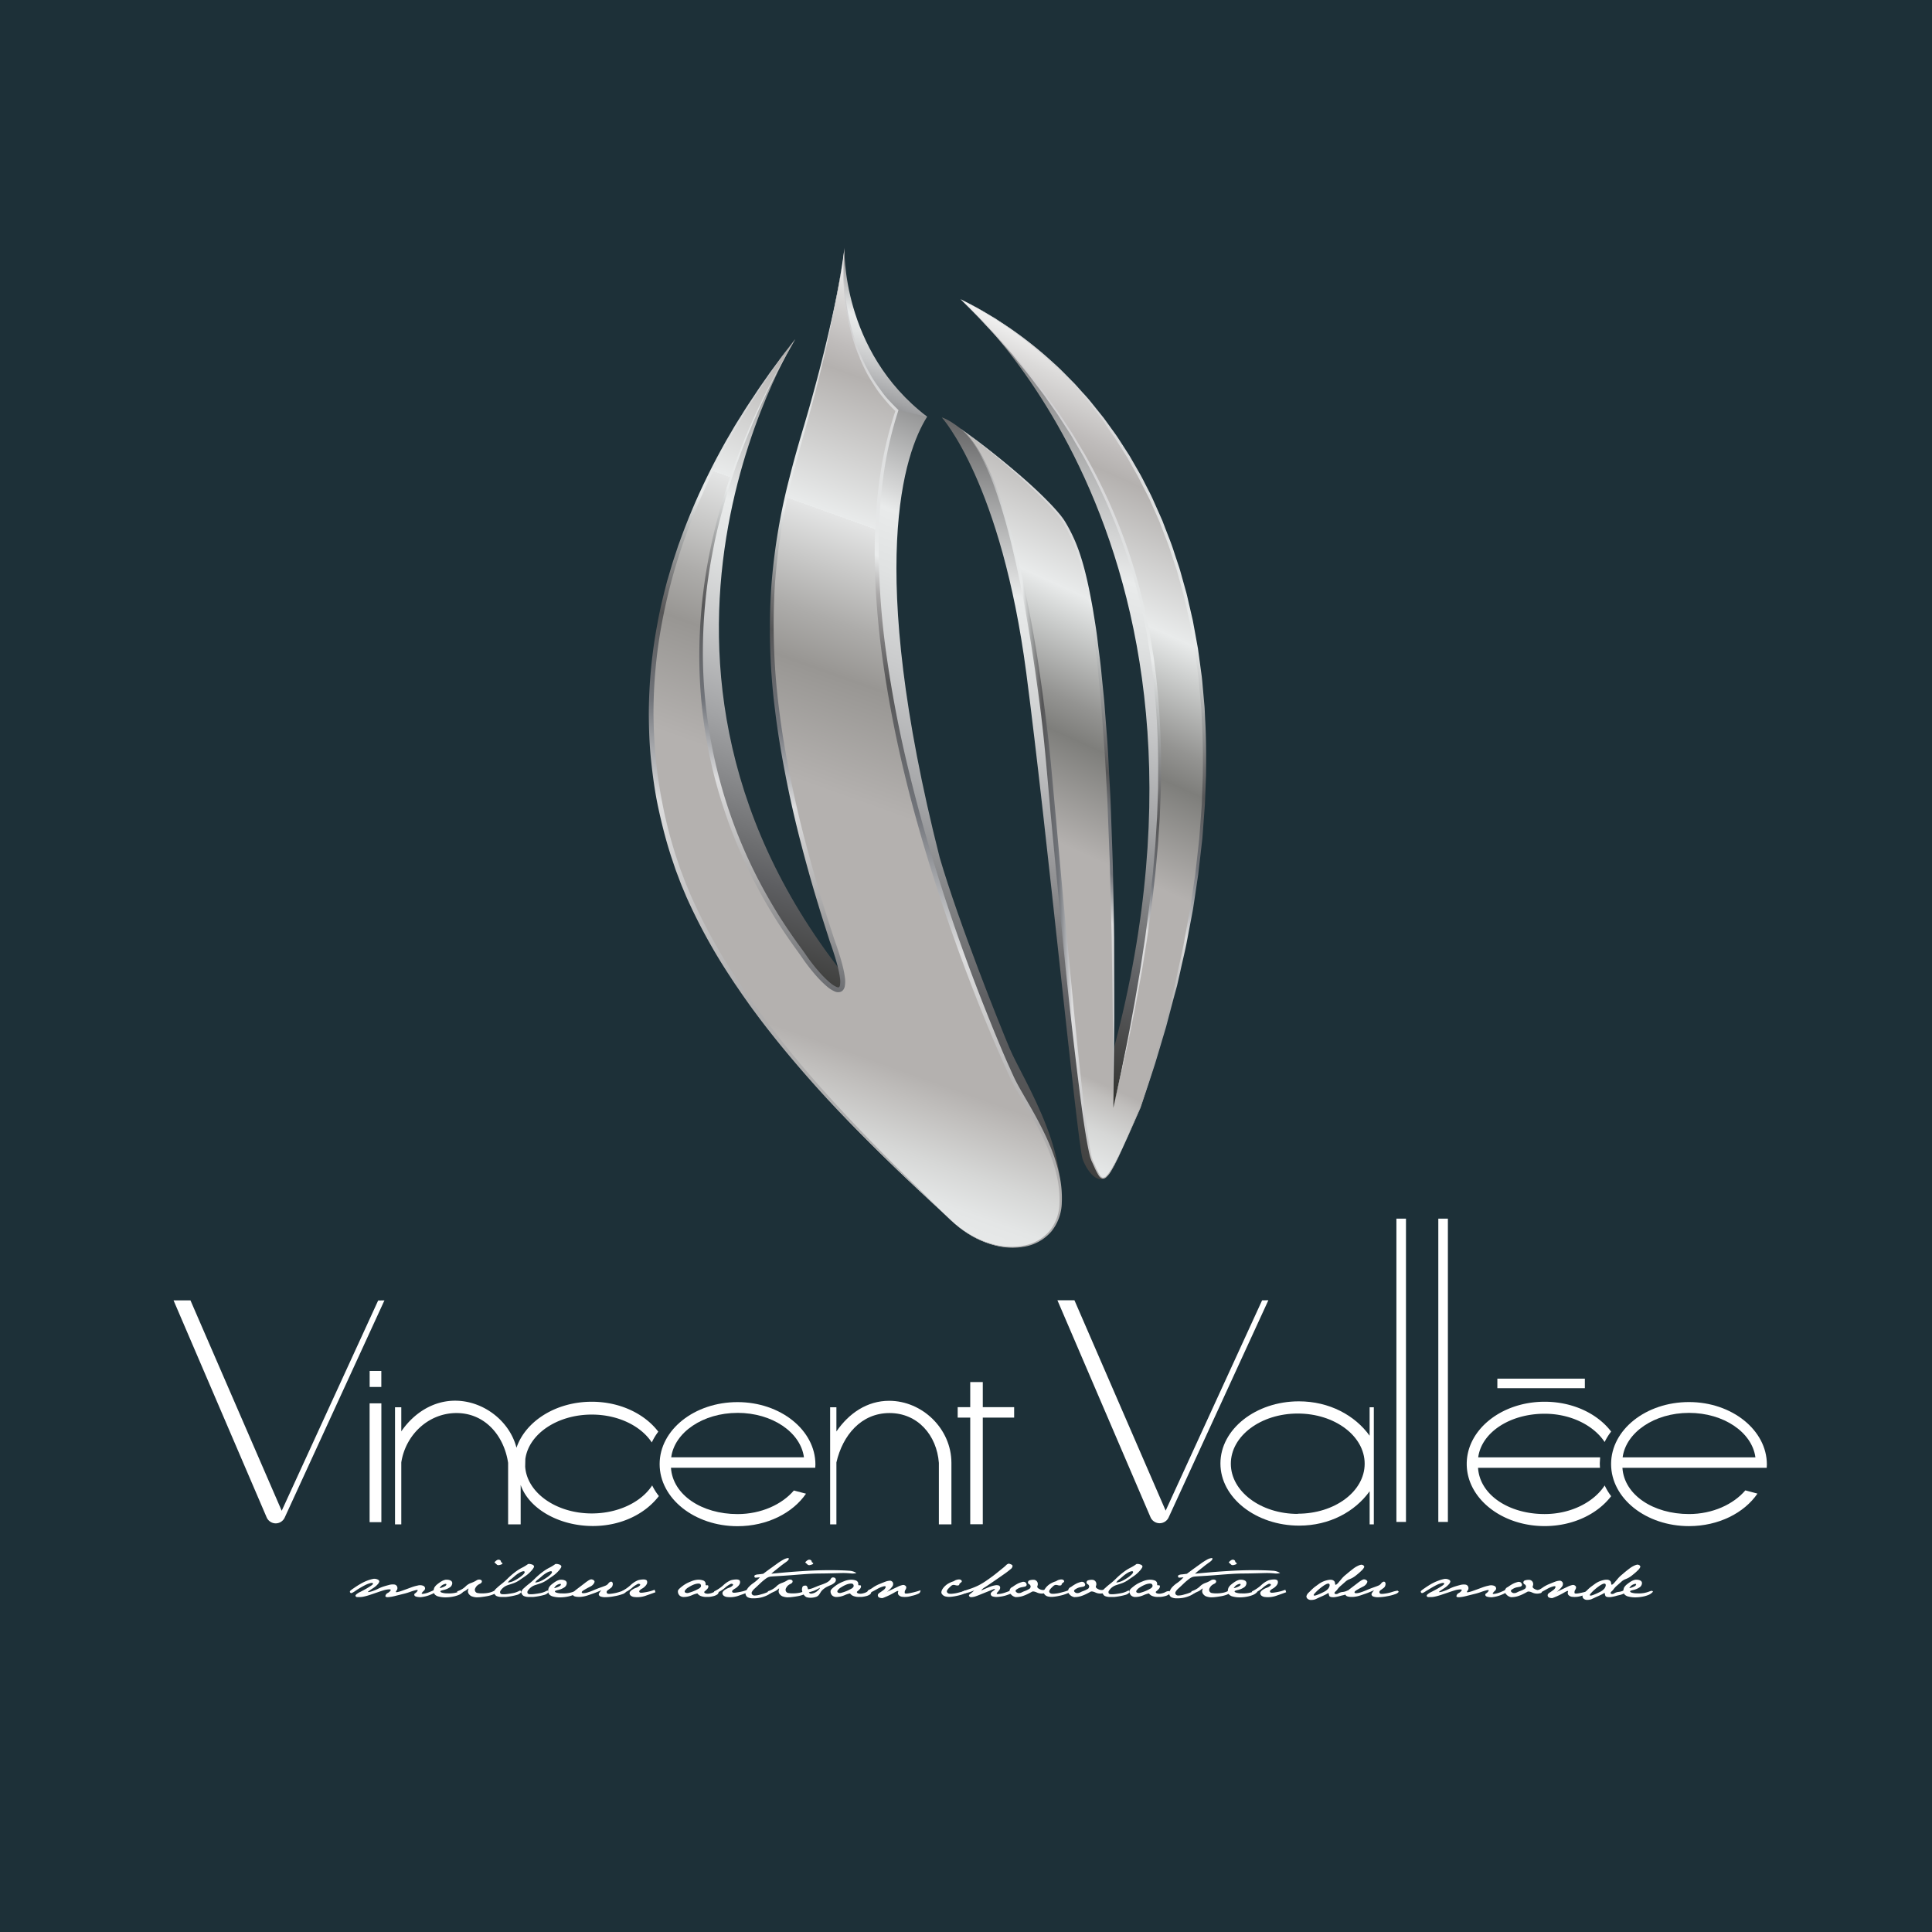 <svg id="Calque_2" data-name="Calque 2" xmlns="http://www.w3.org/2000/svg" xmlns:xlink="http://www.w3.org/1999/xlink" viewBox="0 0 923.95 923.95"><defs><style>.cls-1{fill:#1d3038;}.cls-2{fill:#fff;}.cls-3{fill:url(#Dégradé_sans_nom_2563);}.cls-4{fill:url(#Dégradé_sans_nom_2452);}.cls-5{fill:url(#Dégradé_sans_nom_8);}.cls-6{fill:url(#Dégradé_sans_nom_2874);}.cls-7{fill:url(#Dégradé_sans_nom_2563-2);}.cls-8{fill:url(#Dégradé_sans_nom_3678);}.cls-9{fill:url(#Dégradé_sans_nom_3004);}.cls-10{fill:url(#Dégradé_sans_nom_15);}.cls-11{fill:url(#Dégradé_sans_nom_59);}.cls-12{fill:url(#Dégradé_sans_nom_26);}.cls-13{fill:url(#Dégradé_sans_nom_3691);}.cls-14{fill:url(#Dégradé_sans_nom_49);}.cls-15{fill:url(#Dégradé_sans_nom_44);}.cls-16{fill:url(#Dégradé_sans_nom_32);}</style><linearGradient id="Dégradé_sans_nom_2563" x1="469.33" y1="127.17" x2="304.48" y2="569.77" gradientUnits="userSpaceOnUse"><stop offset="0.06" stop-color="#565657"/><stop offset="0.28" stop-color="#d7d8d8"/><stop offset="0.31" stop-color="#e9ebeb"/><stop offset="0.36" stop-color="#e0e2e2"/><stop offset="0.43" stop-color="#c9cacb"/><stop offset="0.52" stop-color="#a2a3a5"/><stop offset="0.63" stop-color="#6d6e70"/><stop offset="0.66" stop-color="#5e5f62"/><stop offset="0.78" stop-color="#2e2e2a"/></linearGradient><linearGradient id="Dégradé_sans_nom_2452" x1="531.4" y1="164.87" x2="359.13" y2="598.69" gradientUnits="userSpaceOnUse"><stop offset="0.06" stop-color="#565657"/><stop offset="0.22" stop-color="#d7d8d8"/><stop offset="0.24" stop-color="#e9ebeb"/><stop offset="0.3" stop-color="#e0e2e2"/><stop offset="0.39" stop-color="#c9cacb"/><stop offset="0.51" stop-color="#a2a3a5"/><stop offset="0.64" stop-color="#6d6e70"/><stop offset="0.67" stop-color="#5e5f62"/><stop offset="1" stop-color="#2e2e2a"/></linearGradient><linearGradient id="Dégradé_sans_nom_8" x1="436.03" y1="127.74" x2="405.55" y2="204.48" gradientUnits="userSpaceOnUse"><stop offset="0" stop-color="#807f80"/><stop offset="0.38" stop-color="#e9ebeb"/><stop offset="0.46" stop-color="#e0e2e2"/><stop offset="0.59" stop-color="#c9cacb"/><stop offset="0.76" stop-color="#a2a3a5"/><stop offset="0.95" stop-color="#6d6e70"/><stop offset="1" stop-color="#5e5f62"/></linearGradient><linearGradient id="Dégradé_sans_nom_2874" x1="529.99" y1="159.04" x2="442.11" y2="658" gradientUnits="userSpaceOnUse"><stop offset="0" stop-color="#565657"/><stop offset="0.09" stop-color="#565657"/><stop offset="0.24" stop-color="#d7d8d8"/><stop offset="0.26" stop-color="#e9ebeb"/><stop offset="0.31" stop-color="#e0e2e2"/><stop offset="0.39" stop-color="#c9cacb"/><stop offset="0.48" stop-color="#a3a3a5"/><stop offset="0.59" stop-color="#6e6e70"/><stop offset="0.6" stop-color="#6c6c6e"/><stop offset="0.63" stop-color="#5e5f62"/><stop offset="0.7" stop-color="#4f5051"/><stop offset="0.84" stop-color="#373735"/><stop offset="0.92" stop-color="#2e2e2a"/></linearGradient><linearGradient id="Dégradé_sans_nom_2563-2" x1="555.82" y1="112.46" x2="427.22" y2="628.18" xlink:href="#Dégradé_sans_nom_2563"/><linearGradient id="Dégradé_sans_nom_3678" x1="599.76" y1="122.78" x2="378.34" y2="609" gradientUnits="userSpaceOnUse"><stop offset="0.14" stop-color="#f6f6f6"/><stop offset="0.17" stop-color="#dbdad9"/><stop offset="0.21" stop-color="#bfbcbb"/><stop offset="0.23" stop-color="#b4b1af"/><stop offset="0.34" stop-color="#e9ebeb"/><stop offset="0.37" stop-color="#cccecd"/><stop offset="0.43" stop-color="#949492"/><stop offset="0.46" stop-color="#7e7e7b"/><stop offset="0.55" stop-color="#b4b1af"/><stop offset="0.65" stop-color="#b4b1af"/><stop offset="0.65" stop-color="#b4b1af"/><stop offset="0.73" stop-color="#b4b1af"/><stop offset="0.74" stop-color="#c0bebc"/><stop offset="0.77" stop-color="#d6d7d6"/><stop offset="0.8" stop-color="#e4e6e6"/><stop offset="0.82" stop-color="#e9ebeb"/><stop offset="0.83" stop-color="#e0e2e2"/><stop offset="0.92" stop-color="#969492"/><stop offset="0.96" stop-color="#787573"/></linearGradient><linearGradient id="Dégradé_sans_nom_3004" x1="458.6" y1="384.3" x2="538.19" y2="384.3" gradientUnits="userSpaceOnUse"><stop offset="0" stop-color="#565657"/><stop offset="0.01" stop-color="#5b5b5c"/><stop offset="0.1" stop-color="#8e8e8f"/><stop offset="0.19" stop-color="#b5b6b7"/><stop offset="0.26" stop-color="#d2d3d3"/><stop offset="0.33" stop-color="#e3e5e5"/><stop offset="0.38" stop-color="#e9ebeb"/><stop offset="0.43" stop-color="#a7a9a9"/><stop offset="0.48" stop-color="#6d6d6e"/><stop offset="0.5" stop-color="#565657"/><stop offset="0.6" stop-color="#72757b"/><stop offset="0.68" stop-color="#ddddde"/><stop offset="0.9" stop-color="#afaeae"/></linearGradient><linearGradient id="Dégradé_sans_nom_15" x1="416.15" y1="427.81" x2="587.55" y2="256.41" gradientUnits="userSpaceOnUse"><stop offset="0.25" stop-color="#afaeae"/><stop offset="0.38" stop-color="#ddddde"/><stop offset="0.49" stop-color="#72757b"/><stop offset="0.6" stop-color="#565657"/><stop offset="0.64" stop-color="#6d6d6e"/><stop offset="0.72" stop-color="#a7a9a9"/><stop offset="0.8" stop-color="#e9ebeb"/><stop offset="0.9" stop-color="#e3e5e5"/><stop offset="1" stop-color="#d9d9da"/></linearGradient><linearGradient id="Dégradé_sans_nom_59" x1="417.23" y1="415.08" x2="574.82" y2="257.49" gradientUnits="userSpaceOnUse"><stop offset="0" stop-color="#d6d6d7"/><stop offset="0.32" stop-color="#ddddde"/><stop offset="0.4" stop-color="#72757b"/><stop offset="0.5" stop-color="#565657"/><stop offset="0.55" stop-color="#6d6d6e"/><stop offset="0.64" stop-color="#a7a9a9"/><stop offset="0.74" stop-color="#e9ebeb"/><stop offset="0.84" stop-color="#e3e5e5"/><stop offset="0.96" stop-color="#d4d3d5"/><stop offset="1" stop-color="#cecdcf"/></linearGradient><linearGradient id="Dégradé_sans_nom_26" x1="432.58" y1="430.68" x2="562.62" y2="300.64" gradientUnits="userSpaceOnUse"><stop offset="0.22" stop-color="#cccdce"/><stop offset="0.34" stop-color="#ddddde"/><stop offset="0.43" stop-color="#72757b"/><stop offset="0.54" stop-color="#707378"/><stop offset="0.61" stop-color="#565657"/><stop offset="0.66" stop-color="#6d6d6e"/><stop offset="0.77" stop-color="#a7a9a9"/><stop offset="0.89" stop-color="#e9ebeb"/><stop offset="1" stop-color="#d8d8d9"/></linearGradient><linearGradient id="Dégradé_sans_nom_3691" x1="538.25" y1="80.01" x2="336.17" y2="642.98" gradientUnits="userSpaceOnUse"><stop offset="0.14" stop-color="#f6f6f6"/><stop offset="0.17" stop-color="#dbdad9"/><stop offset="0.21" stop-color="#bfbcbb"/><stop offset="0.23" stop-color="#b4b1af"/><stop offset="0.34" stop-color="#e9ebeb"/><stop offset="0.34" stop-color="#e4e5e5"/><stop offset="0.42" stop-color="#adacaa"/><stop offset="0.46" stop-color="#989693"/><stop offset="0.55" stop-color="#b4b1af"/><stop offset="0.65" stop-color="#b4b1af"/><stop offset="0.65" stop-color="#b4b1af"/><stop offset="0.74" stop-color="#b4b1af"/><stop offset="0.76" stop-color="#c0bebc"/><stop offset="0.8" stop-color="#d6d7d6"/><stop offset="0.83" stop-color="#e4e6e6"/><stop offset="0.86" stop-color="#e9ebeb"/><stop offset="0.87" stop-color="#e0e2e2"/><stop offset="0.96" stop-color="#969492"/><stop offset="1" stop-color="#787573"/></linearGradient><linearGradient id="Dégradé_sans_nom_49" x1="522.71" y1="162.92" x2="379.24" y2="562.62" gradientUnits="userSpaceOnUse"><stop offset="0" stop-color="#c9c8c9"/><stop offset="0.1" stop-color="#d4d4d5"/><stop offset="0.31" stop-color="#e9ebeb"/><stop offset="0.35" stop-color="#aba9a9"/><stop offset="0.41" stop-color="#706f70"/><stop offset="0.44" stop-color="#565657"/><stop offset="0.57" stop-color="#72757b"/><stop offset="0.7" stop-color="#ddddde"/><stop offset="0.85" stop-color="#afaeae"/></linearGradient><linearGradient id="Dégradé_sans_nom_44" x1="469.01" y1="194" x2="343.73" y2="543.01" gradientUnits="userSpaceOnUse"><stop offset="0" stop-color="#b9b7b9"/><stop offset="0.09" stop-color="#d3d3d4"/><stop offset="0.17" stop-color="#e3e5e5"/><stop offset="0.23" stop-color="#e9ebeb"/><stop offset="0.29" stop-color="#a7a9a9"/><stop offset="0.36" stop-color="#6d6d6e"/><stop offset="0.39" stop-color="#565657"/><stop offset="0.5" stop-color="#72757b"/><stop offset="0.62" stop-color="#ddddde"/><stop offset="0.83" stop-color="#afaeae"/></linearGradient><linearGradient id="Dégradé_sans_nom_32" x1="451.99" y1="139.87" x2="339.66" y2="452.78" gradientUnits="userSpaceOnUse"><stop offset="0" stop-color="#cbcacb"/><stop offset="0.07" stop-color="#d3d3d4"/><stop offset="0.24" stop-color="#e3e5e5"/><stop offset="0.37" stop-color="#e9ebeb"/><stop offset="0.44" stop-color="#a7a9a9"/><stop offset="0.5" stop-color="#6d6d6e"/><stop offset="0.54" stop-color="#565657"/><stop offset="0.67" stop-color="#72757b"/><stop offset="0.77" stop-color="#ddddde"/><stop offset="0.88" stop-color="#afaeae"/><stop offset="1" stop-color="#6a6c70"/></linearGradient></defs><title>logo-vincent-vallee-1</title><rect class="cls-1" width="923.95" height="923.95"/><path class="cls-2" d="M379.66,712.81c-5.65,6.62-15.58,11.28-26.94,11.28-17.06,0-31-9.15-31.84-22.15h69s.08-1.12.08-1.56c0-16.41-16.68-29.84-37.25-29.84s-37.25,13.24-37.25,29.65,16.68,29.69,37.25,29.69c14.14,0,26.43-6.3,32.75-15.55Zm-26.94-37.13c16.55,0,30.15,9.26,31.76,21.26H321C322.57,685,336.18,675.69,352.72,675.69Z" transform="translate(0 0)"/><rect class="cls-2" x="176.77" y="671.13" width="5.62" height="56.82" transform="translate(359.15 1399.08) rotate(-180)"/><path class="cls-2" d="M283,723.78c-17.06,0-31-9.92-31.84-22.4l.08-3.62c1.61-11.94,15.22-21.26,31.76-21.26,12.63,0,23.53,5.44,28.71,13.33a27.5,27.5,0,0,1,3.11-5.15c-6.54-8.57-18.32-14.32-31.82-14.32-17.24,0-31.71,9.36-36,22-3.32-12.92-15.94-22.5-29.35-22.5-10.5,0-19.74,5.91-25.74,14.67V673h-3v56h3V699.4c2-13.11,12.91-23.63,26.4-23.63S241,686.38,243,699.6V729h6V710.16c4,11.44,18.39,19.63,34.52,19.63,13.5,0,25-5.75,31.58-14.32a28.16,28.16,0,0,1-3.21-5.1C306.75,718.31,295.71,723.78,283,723.78Z" transform="translate(0 0)"/><path class="cls-2" d="M452,699.6v0Z" transform="translate(0 0)"/><path class="cls-2" d="M455,699.63c0-16.41-14-29.72-29.78-29.72-10.5,0-19.22,5.91-25.22,14.67V673h-3v56h3V699.4c3-13.11,11.91-23.63,25.4-23.63S448,686.38,449,699.6V729h6Z" transform="translate(0 0)"/><polygon class="cls-2" points="485 672.95 470 672.95 470 660.95 464 660.95 464 672.95 458 672.95 458 677.95 464 677.95 464 728.95 470 728.95 470 677.95 485 677.95 485 672.95"/><path class="cls-2" d="M136.16,725.74l47.69-103.85h0l-3,.05L134.72,722.51,91.09,621.89H83l44.51,103.74a4.77,4.77,0,0,0,4.37,2.9h0A4.76,4.76,0,0,0,136.16,725.74Z" transform="translate(0 0)"/><path class="cls-2" d="M558.89,725.67l47.69-103.85h0l-3,.05L557.46,722.44,513.83,621.82h-8.14l44.51,103.74a4.77,4.77,0,0,0,4.37,2.9h0A4.76,4.76,0,0,0,558.89,725.67Z" transform="translate(0 0)"/><path class="cls-2" d="M767.42,710.38c-5.14,7.93-16.06,13.69-28.73,13.69-17.06,0-31-9.11-31.84-22.11h58.31s-.08-1.55-.08-2c0-.78.07-1,.15-3H706.93c1.61-12,15.22-20.86,31.76-20.86,12.63,0,23.53,5.65,28.71,13.53a26.74,26.74,0,0,1,3.11-5c-6.54-8.57-18.32-14.27-31.82-14.27-20.58,0-37.25,13.33-37.25,29.74s16.68,29.73,37.25,29.73c13.5,0,25.28-5.74,31.82-14.31A27.46,27.46,0,0,1,767.42,710.38Z" transform="translate(0 0)"/><path class="cls-2" d="M834.68,712.75c-5.65,6.62-15.58,11.32-26.94,11.32-17.06,0-31-9.11-31.84-22.11h69s.08-1.15.08-1.59c0-16.41-16.68-29.86-37.25-29.86s-37.25,13.23-37.25,29.65,16.68,29.68,37.25,29.68c14.14,0,26.43-6.3,32.75-15.55Zm-26.94-37.06c16.55,0,30.15,9.26,31.76,21.26H776C777.6,685,791.2,675.69,807.75,675.69Z" transform="translate(0 0)"/><path class="cls-2" d="M655,673v13.61c-7-9.74-19.25-16.44-33.83-16.44-20.58,0-37.52,13.3-37.52,29.72s17.08,29.72,37.66,29.72c14.58,0,26.7-6.7,33.7-16.44V729h2V673Zm-34.37,51c-17.68,0-32-10.73-32-24s14.33-24,32-24,32,10.73,32,24S638.31,723.91,620.63,723.91Z" transform="translate(0 0)"/><rect class="cls-2" x="716.09" y="659.32" width="41.84" height="4.55"/><path class="cls-2" d="M169.81,760.93q-1.6,1.08-2,.93a.84.84,0,0,1-.49-.59.8.8,0,0,1,.25-.55,14.56,14.56,0,0,1,1.65-1.22q1.41-1,3-1.93a22.83,22.83,0,0,1,3.27-1.61,17.26,17.26,0,0,1,3.24-.93h.46a3.6,3.6,0,0,1,1.78.55.93.93,0,0,1,.41.85,3.09,3.09,0,0,1-.82,1.31,9.78,9.78,0,0,1-2,1.68q-1.28.83-2.11,1.42t-.18.54a9.25,9.25,0,0,0,2-.51,19.85,19.85,0,0,0,2.42-1,19.13,19.13,0,0,1,2.31-1q1.23-.42,2.9-.85a6.58,6.58,0,0,1,2.7-.25,1.64,1.64,0,0,1,1.36,1.1,1.87,1.87,0,0,1-.34,1.82q-.67.9.28.73a14.41,14.41,0,0,0,2.21-.62l2.26-.81,2.42-.89a21,21,0,0,1,3-.85,4.13,4.13,0,0,1,2.49.08,1.49,1.49,0,0,1,1,1.08,1.54,1.54,0,0,1-.57,1.32,6.53,6.53,0,0,0-1,1.13q-.29.47.85.34a12.74,12.74,0,0,0,3.13-.95,22.87,22.87,0,0,0,3.52-1.78.68.68,0,0,1,.29.53,1,1,0,0,1-.26.6,9,9,0,0,1-2.81,1.8,15.86,15.86,0,0,1-5.37,1.43q-2.42-.08-2.8-.76a.74.74,0,0,1,.28-1.1,3.71,3.71,0,0,0,1.11-1.13q.46-.71-1-.33t-2.67.84a29.68,29.68,0,0,1-3.27.95l-4,1a17.18,17.18,0,0,1-3.16.52h-.13q-1.08,0-1.11-.52a2,2,0,0,1,1.1-1.47,3.75,3.75,0,0,0,1.36-1.18q.39-.63-.82-.56a10.15,10.15,0,0,0-2.36.41q-1.15.34-3.06,1t-3.81,1.29a26.33,26.33,0,0,1-3,.81,9.15,9.15,0,0,1-1.8.18q-.69,0-1.13,0a.87.87,0,0,1-.69-.37q-.25-.34.2-.83a8.17,8.17,0,0,1,2.06-1.31q1.62-.83,2.81-1.51t2.31-1.43q1.11-.75.87-1.12t-1.34-.08a12.75,12.75,0,0,0-2.37.92q-1.28.63-3.7,2.1Z" transform="translate(0 0)"/><path class="cls-2" d="M207.77,759.15a5.85,5.85,0,0,1,1.39-1.52,16.35,16.35,0,0,1,1.93-1.36,6.35,6.35,0,0,1,2-.79l.75,0a3.77,3.77,0,0,1,1.77.45,1.37,1.37,0,0,1,.64,1.48,2.55,2.55,0,0,1-1.31,1.84,8.28,8.28,0,0,1-2.7,1.11q-1.51.34-1.62.62t.49.6a7.67,7.67,0,0,0,2.72.42,14.54,14.54,0,0,0,3.45-.18,14.82,14.82,0,0,0,2.18-.59,10.12,10.12,0,0,1,1.31-.42.68.68,0,0,1,.77.39,5.51,5.51,0,0,1-1.87,1.43,14.47,14.47,0,0,1-2.54.83,19,19,0,0,1-3.71.45h-.88a13.08,13.08,0,0,1-3.22-.51,3.84,3.84,0,0,1-1.29-.77,2.6,2.6,0,0,1-.65-1.34A4.24,4.24,0,0,1,207.77,759.15Zm2.45.37a9.37,9.37,0,0,0,2.67-1q.67-.47.57-.87c-.06-.26-.44-.25-1.11,0a3.8,3.8,0,0,0-1.39.85A8.82,8.82,0,0,0,210.23,759.51Z" transform="translate(0 0)"/><path class="cls-2" d="M222.5,758.85a7.1,7.1,0,0,1,2.77-1.82,12.21,12.21,0,0,0,2.51-1.17,2.33,2.33,0,0,1,1.82-.42q.87.2.85.88t-1,1.15a4.59,4.59,0,0,0-1.44,1,4.72,4.72,0,0,0-.77,1.19,1.57,1.57,0,0,0,0,1.31,1.46,1.46,0,0,0,1.06.85,10.72,10.72,0,0,0,2.45.18,15.05,15.05,0,0,0,2.93-.28,9.54,9.54,0,0,0,2.21-.72,2.61,2.61,0,0,1,1.6-.33l.2.63a3.3,3.3,0,0,1-1.23.93,13.87,13.87,0,0,1-1.59.64,17,17,0,0,1-2.24.53q-1.46.26-3.32.45l-1.37.05a7.84,7.84,0,0,1-2.42-.51,3.34,3.34,0,0,1-1.23-1,2.15,2.15,0,0,1-.51-1.21A3.07,3.07,0,0,1,224,760q.21-.6-.45,0a6.73,6.73,0,0,1-1.82,1.17q-1.16.54-2,.86t-1.1-1A10.29,10.29,0,0,0,222.5,758.85Zm15.89-10.32-.59-.13q-.88-.81-1.34-1.18a3.61,3.61,0,0,1,1.64-1.31l.62,0q.79.29.82.76t.82.89l-.23.45A6.09,6.09,0,0,1,238.39,748.53Z" transform="translate(0 0)"/><path class="cls-2" d="M237.49,759.53a29.76,29.76,0,0,1,2.34-2,33.66,33.66,0,0,0,3-2.66,34.29,34.29,0,0,1,3.63-3.12,21,21,0,0,1,3.17-2,19,19,0,0,0,2.91-1.78l.62-.05a5.79,5.79,0,0,1,1.33.3,2,2,0,0,1,.8.54l.13.55a7.06,7.06,0,0,1-1.41,2,15.36,15.36,0,0,1-2.7,2.39l-2.91,2a12,12,0,0,1-2.91,1.48q-1.52.53-2.67.89a6.33,6.33,0,0,0-2,1.09,6.18,6.18,0,0,0-1.37,1.47,1.25,1.25,0,0,0-.21,1.26q.26.51,1.21.54a15.09,15.09,0,0,0,2.23-.13q1.28-.16,2.47-.38a10.26,10.26,0,0,0,2.09-.6q.9-.38,1.33-.62t.72.71a3.69,3.69,0,0,1-2,1.31,29.92,29.92,0,0,1-5.32,1h-2.26a5.46,5.46,0,0,1-2.36-.5,2.59,2.59,0,0,1-.79-.83,3.14,3.14,0,0,1-.36-1A3.73,3.73,0,0,1,237.49,759.53Zm5.38-2.72a7.68,7.68,0,0,0,2.63-.68,19.09,19.09,0,0,0,2.63-1.5,13.7,13.7,0,0,0,2.11-1.67q.74-.75.67-1.19t-.74-.34a5.91,5.91,0,0,0-1.78.72,13.73,13.73,0,0,0-2.34,1.69q-1.23,1.08-2,1.65A5,5,0,0,0,242.87,756.81Z" transform="translate(0 0)"/><path class="cls-2" d="M250.55,759.53a29.76,29.76,0,0,1,2.34-2,33.66,33.66,0,0,0,3-2.66,34.29,34.29,0,0,1,3.63-3.12,21,21,0,0,1,3.17-2,19,19,0,0,0,2.91-1.78l.62-.05a5.79,5.79,0,0,1,1.33.3,2,2,0,0,1,.8.54l.13.55a7.06,7.06,0,0,1-1.41,2,15.36,15.36,0,0,1-2.7,2.39l-2.91,2a12,12,0,0,1-2.91,1.48q-1.52.53-2.67.89a6.33,6.33,0,0,0-2,1.09,6.18,6.18,0,0,0-1.37,1.47,1.25,1.25,0,0,0-.21,1.26q.26.51,1.21.54a15.09,15.09,0,0,0,2.23-.13q1.28-.16,2.47-.38a10.26,10.26,0,0,0,2.09-.6q.9-.38,1.33-.62t.72.71a3.69,3.69,0,0,1-2,1.31,29.92,29.92,0,0,1-5.32,1h-2.26a5.46,5.46,0,0,1-2.36-.5,2.59,2.59,0,0,1-.79-.83,3.14,3.14,0,0,1-.36-1A3.73,3.73,0,0,1,250.55,759.53Zm5.38-2.72a7.68,7.68,0,0,0,2.63-.68,19.09,19.09,0,0,0,2.63-1.5,13.7,13.7,0,0,0,2.11-1.67q.74-.75.67-1.19t-.74-.34a5.91,5.91,0,0,0-1.78.72,13.73,13.73,0,0,0-2.34,1.69q-1.23,1.08-2,1.65A5,5,0,0,0,255.93,756.81Z" transform="translate(0 0)"/><path class="cls-2" d="M262.54,759.15a5.85,5.85,0,0,1,1.39-1.52,16.35,16.35,0,0,1,1.93-1.36,6.35,6.35,0,0,1,2-.79l.75,0a3.77,3.77,0,0,1,1.77.45,1.37,1.37,0,0,1,.64,1.48,2.55,2.55,0,0,1-1.31,1.84,8.28,8.28,0,0,1-2.7,1.11q-1.51.34-1.62.62t.49.6a7.67,7.67,0,0,0,2.72.42,14.54,14.54,0,0,0,3.45-.18,14.82,14.82,0,0,0,2.18-.59,10.12,10.12,0,0,1,1.31-.42.68.68,0,0,1,.77.39,5.51,5.51,0,0,1-1.87,1.43,14.47,14.47,0,0,1-2.54.83,19,19,0,0,1-3.71.45h-.88a13.08,13.08,0,0,1-3.22-.51,3.84,3.84,0,0,1-1.29-.77,2.6,2.6,0,0,1-.65-1.34A4.24,4.24,0,0,1,262.54,759.15Zm2.45.37a9.37,9.37,0,0,0,2.67-1q.67-.47.57-.87c-.06-.26-.44-.25-1.11,0a3.8,3.8,0,0,0-1.39.85A8.82,8.82,0,0,0,265,759.51Z" transform="translate(0 0)"/><path class="cls-2" d="M275.7,760.12l3.8-2.9a21.71,21.71,0,0,1,2-1.43,4,4,0,0,1,1.19-.5,3.9,3.9,0,0,1,.85.18,2.06,2.06,0,0,1,.64.5c.25.26.2.69-.16,1.29a4.14,4.14,0,0,1-1.72,1.5q-1.18.6-2,1.06t-1.49.9q-.65.45-.59.83t.8.38a7.22,7.22,0,0,0,1.91-.34,27.48,27.48,0,0,0,3-1.12q1.82-.77,3.31-1.29t2.37-.89a3,3,0,0,0,1.31-1,2.14,2.14,0,0,1,1-.81.73.73,0,0,1,.9.21A1.58,1.58,0,0,1,293,758a2.16,2.16,0,0,1-.82,1.38l-1.29.95a1.87,1.87,0,0,0-.75.81,1,1,0,0,0,.21.83q.31.48,2.55.12a18.85,18.85,0,0,0,3.26-.75,14.14,14.14,0,0,1,2.68-.64l.56.52a3.24,3.24,0,0,1-1.7,1.14,21.94,21.94,0,0,1-3.85,1,22.49,22.49,0,0,1-4.17.47,6.62,6.62,0,0,1-2.49-.33,1.3,1.3,0,0,1-.83-.92q-.11-.59,1.23-2.09-2.13.95-3.68,1.5t-3.09,1.06a13.59,13.59,0,0,1-3.24.64l-.88,0a6,6,0,0,1-1.83-.24q-1-.34-1-1.13s0,0,0,0Q273.73,761.64,275.7,760.12Z" transform="translate(0 0)"/><path class="cls-2" d="M297.07,761.09a18.84,18.84,0,0,0,4.47-3,11.62,11.62,0,0,1,3.58-2.36,9.83,9.83,0,0,1,2.81-.38,2.87,2.87,0,0,1,1,.21.85.85,0,0,1,.52.62,2.06,2.06,0,0,1,0,1,3.36,3.36,0,0,1-.79,1.27,6,6,0,0,1-1.55,1.26,4.53,4.53,0,0,0-1.24.93.62.62,0,0,0,0,.83q.29.41,2.27.08a27.92,27.92,0,0,0,2.93-.6q.95-.28,2-.67l.39,1.18q-2.39.89-4.25,1.52a12.06,12.06,0,0,1-6,.75,3.11,3.11,0,0,1-1.33-.48,1.64,1.64,0,0,1-.75-1,1.31,1.31,0,0,1,.25-1.13,4.14,4.14,0,0,1,1.18-1,7.77,7.77,0,0,1,1.67-.8,4.54,4.54,0,0,0,1.52-.85q.64-.55.31-.84a1.07,1.07,0,0,0-.95-.17,11.33,11.33,0,0,0-2.94,2,15.4,15.4,0,0,1-4.65,2.65Z" transform="translate(0 0)"/><path class="cls-2" d="M326,758.82a15.4,15.4,0,0,1,3.19-2q1.47-.64,2.31-.93a10.13,10.13,0,0,1,2.31-.42,6.75,6.75,0,0,1,2.6.41,1.88,1.88,0,0,1,.88.81,2,2,0,0,1,.16,1c0,.39.17.53.62.45s.68.08.7.51a1.84,1.84,0,0,1-.64,1.34,8.25,8.25,0,0,1-1.06,1q-.39.28-.23.62c.11.23.41.39.9.5a4.39,4.39,0,0,0,1.81-.07,6.89,6.89,0,0,0,1.86-.66,3.42,3.42,0,0,1,1.42-.46.78.78,0,0,1,.83.39,1.53,1.53,0,0,1-.71,1.27,5.82,5.82,0,0,1-2,.8,10.86,10.86,0,0,1-2.07.33l-.95,0a7,7,0,0,1-2.81-.45,3.66,3.66,0,0,1-1.6-1.23,12.2,12.2,0,0,0-2.41.76,11.74,11.74,0,0,1-2.06.71,9.57,9.57,0,0,1-2.21.24,3,3,0,0,1-1.73-.62,2.63,2.63,0,0,1-.89-2.32Q324.3,760.16,326,758.82Zm3.13.37a4.55,4.55,0,0,0-1.54,1.46.67.67,0,0,0,.2,1,2.16,2.16,0,0,0,1.67.05,16.85,16.85,0,0,0,2.37-.8,19.38,19.38,0,0,0,2.21-1.08,2.4,2.4,0,0,0,1.15-1.05,1.24,1.24,0,0,0-.11-1q-.28-.52-1.31-.45a7.28,7.28,0,0,0-2.23.58A14,14,0,0,0,329.14,759.2Z" transform="translate(0 0)"/><path class="cls-2" d="M341.48,761.09a18.84,18.84,0,0,0,4.47-3,11.62,11.62,0,0,1,3.58-2.36,9.83,9.83,0,0,1,2.81-.38,2.87,2.87,0,0,1,1,.21.85.85,0,0,1,.52.62,2.06,2.06,0,0,1,0,1,3.36,3.36,0,0,1-.79,1.27,6,6,0,0,1-1.55,1.26,4.53,4.53,0,0,0-1.24.93.62.62,0,0,0,0,.83q.29.41,2.27.08a27.92,27.92,0,0,0,2.93-.6q.95-.28,2-.67l.39,1.18q-2.39.89-4.25,1.52a12.06,12.06,0,0,1-6,.75,3.11,3.11,0,0,1-1.33-.48,1.64,1.64,0,0,1-.75-1,1.31,1.31,0,0,1,.25-1.13,4.14,4.14,0,0,1,1.18-1,7.77,7.77,0,0,1,1.67-.8,4.54,4.54,0,0,0,1.52-.85q.64-.55.31-.84a1.07,1.07,0,0,0-.95-.17,11.33,11.33,0,0,0-2.94,2,15.4,15.4,0,0,1-4.65,2.65Z" transform="translate(0 0)"/><path class="cls-2" d="M356.86,760.83a9,9,0,0,1,.9-1.5A13.16,13.16,0,0,1,360.4,757a17,17,0,0,0,3-2.68q-1.51.16-2,.17a.54.54,0,0,1-.61-.48.63.63,0,0,1,.29-.73,4.19,4.19,0,0,1,1.54-.35q1.15-.12,2.39-.3,2.19-1.65,3.58-2.65l3-2.15a27.4,27.4,0,0,1,3-1.93,5.65,5.65,0,0,1,2.47-.8q.62.66-1.16,1.93t-2.83,2.11l-2,1.61q-1,.78-2.21,1.85l4.79-.45q3.19-.29,6.53-.54t6.73-.43q3.39-.18,6.64-.24t6.77,0q3.52.07,5.73.24a7,7,0,0,1,3.52,1.09,7,7,0,0,1-2.45.22q-1.11-.12-2.39-.18t-3.06,0l-4.32.11q-2.54.07-5.42.09t-5.84.22q-3,.2-5.63.42t-5.55.41l-4.09.25q-1.21.07-2,.14a4.92,4.92,0,0,0-1.29.28,5.32,5.32,0,0,0-1.08.59q-.57.39-1.42,1.09t-2,1.81q-1.16,1.11-2.06,1.92a6.18,6.18,0,0,0-1.29,1.5,1.22,1.22,0,0,0-.1,1.23,1.4,1.4,0,0,0,1.11.66,9.49,9.49,0,0,0,3.14-.52,19.65,19.65,0,0,0,3.31-1.14,8.29,8.29,0,0,1,1.49-.63.74.74,0,0,1,.79.17q.28.3-.8,1a13.88,13.88,0,0,1-1.93,1.13,15.66,15.66,0,0,1-1.95.73,13.52,13.52,0,0,1-2.47.5,14.22,14.22,0,0,1-1.67.1l-.95,0a5.42,5.42,0,0,1-1.95-.46,1.81,1.81,0,0,1-.93-.93,2.14,2.14,0,0,1-.26-.94.17.17,0,0,1,0-.08A2.92,2.92,0,0,1,356.86,760.83Z" transform="translate(0 0)"/><path class="cls-2" d="M371.1,758.85a7.1,7.1,0,0,1,2.77-1.82,12.21,12.21,0,0,0,2.51-1.17,2.33,2.33,0,0,1,1.82-.42q.87.2.85.88t-1,1.15a4.59,4.59,0,0,0-1.44,1,4.72,4.72,0,0,0-.77,1.19,1.57,1.57,0,0,0,0,1.31,1.46,1.46,0,0,0,1.06.85,10.72,10.72,0,0,0,2.45.18,15.05,15.05,0,0,0,2.93-.28,9.54,9.54,0,0,0,2.21-.72,2.61,2.61,0,0,1,1.6-.33l.2.63a3.3,3.3,0,0,1-1.23.93,13.87,13.87,0,0,1-1.59.64,17,17,0,0,1-2.24.53q-1.46.26-3.32.45l-1.37.05a7.84,7.84,0,0,1-2.42-.51,3.34,3.34,0,0,1-1.23-1,2.15,2.15,0,0,1-.51-1.21,3.07,3.07,0,0,1,.18-1.2q.21-.6-.45,0a6.73,6.73,0,0,1-1.82,1.17q-1.16.54-2,.86t-1.1-1A10.29,10.29,0,0,0,371.1,758.85ZM387,748.53l-.59-.13q-.88-.81-1.34-1.18a3.61,3.61,0,0,1,1.64-1.31l.62,0q.79.29.82.76t.82.89l-.23.45A6.09,6.09,0,0,1,387,748.53Z" transform="translate(0 0)"/><path class="cls-2" d="M383.52,760.3a4,4,0,0,1,.21-1.29,1,1,0,0,1,.61-.6,2.56,2.56,0,0,1,1.08-.11q.65.05,1,1.77a10.48,10.48,0,0,0,2.37-.62l1.9-.78q.9-.37,2.11-.79A21,21,0,0,0,395,757a6.36,6.36,0,0,0,1.57-1,3.78,3.78,0,0,0,.79-1,1.18,1.18,0,0,1,.88-.62,2.05,2.05,0,0,1,1.08.24,1.42,1.42,0,0,1,.43,1.07,1.81,1.81,0,0,1-.23.72,3.09,3.09,0,0,1-.86.85,6.58,6.58,0,0,1-1.41.8q-.74.31-1.65.75a9.4,9.4,0,0,0-1.82,1.19,5.5,5.5,0,0,0-1.31,1.45,12.5,12.5,0,0,1-.83,1.27,3,3,0,0,1-1.29.93,8.59,8.59,0,0,1-2.68.45,6.89,6.89,0,0,1-1.9-.25,3.17,3.17,0,0,1-1.44-1.32A4.63,4.63,0,0,1,383.52,760.3Zm4.57,1.82a5.09,5.09,0,0,0,1.71-.52,6.59,6.59,0,0,0,1.58-1.19q.8-.79.7-1.08a17.67,17.67,0,0,1-3,1.5q-1.1.37-2.23.66A1.1,1.1,0,0,0,388.08,762.12Z" transform="translate(0 0)"/><path class="cls-2" d="M399,758.82a15.4,15.4,0,0,1,3.19-2q1.47-.64,2.31-.93a10.13,10.13,0,0,1,2.31-.42,6.75,6.75,0,0,1,2.6.41,1.88,1.88,0,0,1,.88.81,2,2,0,0,1,.16,1c0,.39.17.53.62.45s.68.08.7.51a1.84,1.84,0,0,1-.64,1.34,8.25,8.25,0,0,1-1.06,1q-.39.28-.23.62c.11.23.41.39.9.5a4.39,4.39,0,0,0,1.81-.07,6.89,6.89,0,0,0,1.86-.66,3.42,3.42,0,0,1,1.42-.46.78.78,0,0,1,.83.39,1.53,1.53,0,0,1-.71,1.27,5.82,5.82,0,0,1-2,.8,10.86,10.86,0,0,1-2.07.33l-.95,0a7,7,0,0,1-2.81-.45,3.66,3.66,0,0,1-1.6-1.23,12.2,12.2,0,0,0-2.41.76,11.74,11.74,0,0,1-2.06.71,9.57,9.57,0,0,1-2.21.24,3,3,0,0,1-1.73-.62,2.63,2.63,0,0,1-.89-2.32Q397.3,760.16,399,758.82Zm3.13.37a4.55,4.55,0,0,0-1.54,1.46.67.67,0,0,0,.2,1,2.16,2.16,0,0,0,1.67.05,16.85,16.85,0,0,0,2.37-.8,19.38,19.38,0,0,0,2.21-1.08,2.4,2.4,0,0,0,1.15-1.05,1.24,1.24,0,0,0-.11-1q-.28-.52-1.31-.45a7.28,7.28,0,0,0-2.23.58A14,14,0,0,0,402.14,759.2Z" transform="translate(0 0)"/><path class="cls-2" d="M415.52,760.35a10.2,10.2,0,0,0,2-1.17,16.62,16.62,0,0,1,3.16-1.68q1.82-.75,2.85-1.13a7.34,7.34,0,0,1,2.24-.43,1.68,1.68,0,0,1,1.29,1,2.18,2.18,0,0,1-.16,1.55,11.49,11.49,0,0,1-2.73,2.79l5.15-2.43a10,10,0,0,1,2.29-.83,1.63,1.63,0,0,1,1.49.43q.62.59,0,1.72a2.2,2.2,0,0,0-.41,1.68q.21.55,3.14-.11a35.81,35.81,0,0,0,4.4-1.21,2,2,0,0,1-.67,1.46,14.14,14.14,0,0,1-3.57,1.21,10.45,10.45,0,0,1-4.47.45,2.71,2.71,0,0,1-1.87-1,1.68,1.68,0,0,1-.1-1.48q.29-.79-1.72.37a36.89,36.89,0,0,1-3.52,1.81q-1.51.66-2.26.92a3.73,3.73,0,0,1-1.59-.28,1.12,1.12,0,0,1-.64-1q-.07-.71.87-1.31t1.8-1.26a2.74,2.74,0,0,0,1.06-1.34q.2-.68-1-.43a12.83,12.83,0,0,0-3.27,1.4q-2.08,1.15-2.75,1.44a5.8,5.8,0,0,1-1.85.37Q414.87,760.59,415.52,760.35Z" transform="translate(0 0)"/><path class="cls-2" d="M459.92,756a.44.44,0,0,1-.07.52,2.66,2.66,0,0,1-.62.55,1,1,0,0,0-.47.68q-.07.41-.62.47a3.12,3.12,0,0,1-1.21-.12,3,3,0,0,0-1.13-.13,2.11,2.11,0,0,0-1.1.62q-.62.56-1.1,1.08a3.48,3.48,0,0,0-.69,1,.89.89,0,0,0,.1.93,1.46,1.46,0,0,0,.88.55,5.89,5.89,0,0,0,1.69,0,14.75,14.75,0,0,0,2.26-.37q1.15-.28,2.24-.59a12.5,12.5,0,0,0,1.59-.54q.49-.22.92.38a1.06,1.06,0,0,1-.61.79q-.47.21-1.31.52a16.11,16.11,0,0,1-1.77.55q-.93.24-2.08.46a21.86,21.86,0,0,1-2.49.33h-.69c-.42,0-.82-.08-1.21-.14a3.14,3.14,0,0,1-1.18-.46,3,3,0,0,1-1-1.13l-.06-.5a3.47,3.47,0,0,1,.56-1.52,7.63,7.63,0,0,1,1.28-1.52,8.31,8.31,0,0,1,1.77-1.26,11.09,11.09,0,0,1,1.75-.77,3.62,3.62,0,0,0,1-.45,2.86,2.86,0,0,1,.92-.39,4.39,4.39,0,0,1,1.23-.2,1.93,1.93,0,0,1,.77.18A1.07,1.07,0,0,1,459.92,756Z" transform="translate(0 0)"/><path class="cls-2" d="M464,762.23a14.51,14.51,0,0,0,1.9-1.64,20.77,20.77,0,0,1-4.73,1.46q-.92,0-1.1-.7a4.31,4.31,0,0,1,1.65-.77q1.42-.47,2.95-1a32.33,32.33,0,0,0,3.22-1.36,32.89,32.89,0,0,0,4.22-2.57q2.52-1.74,4.53-3.36l3-2.43a16.2,16.2,0,0,0,1.54-1.36,2.4,2.4,0,0,1,1.28-.71q1.73.42,1.78,1.08a2,2,0,0,1-.87,1.5,40.48,40.48,0,0,1-3.6,2.72q-2.68,1.88-5.35,3.71t-3.65,2.43a5,5,0,0,0-1.54,1.4q3.17-1.39,4.32-1.82a12.24,12.24,0,0,1,2.18-.62,3.74,3.74,0,0,1,1.75,0,1.07,1.07,0,0,1,.82.92,1.9,1.9,0,0,1-.49,1.44q-.59.75-.92,1.09t-.16.56q.16.22,1.41.05a13.11,13.11,0,0,0,2.55-.63q1.31-.46,2.13-.78a2,2,0,0,1,1.21-.18q.39.13.59,1-3,1.21-4.14,1.5a17.15,17.15,0,0,1-2.25.43,15.16,15.16,0,0,1-1.73.14,6.35,6.35,0,0,1-1.69-.24,1.28,1.28,0,0,1-1-1q-.16-.73.92-1.48t1.08-1q0-.26-.87.09l-2.06.83-2.08.83-2.08.84q-1.19.49-2.18.83a6.87,6.87,0,0,1-2,.38,1.09,1.09,0,0,1-1.09-.54Q463.23,762.79,464,762.23Z" transform="translate(0 0)"/><path class="cls-2" d="M485.86,761.22a1.7,1.7,0,0,0,1.29.66,2.84,2.84,0,0,0,1.46-.34,11.7,11.7,0,0,1,1.62-.7A12.09,12.09,0,0,0,492,760a1.41,1.41,0,0,0,.88-1.22,1.27,1.27,0,0,0-.69-1.14,1,1,0,0,1-.57-1,1.08,1.08,0,0,1,.72-.87,6.42,6.42,0,0,1,2-.26,2,2,0,0,1,1.8,1.18,2.28,2.28,0,0,1,0,1.76q-.38.81.93,1.47a3.55,3.55,0,0,0,2.34.43q1-.22,1.16.51-.16.79-.54.94a6.64,6.64,0,0,1-1.52.29,5.5,5.5,0,0,1-2.75-.56q-1.6-.69-2.29-.28t-2.06,1.09a17.82,17.82,0,0,1-2.7,1.06,10.66,10.66,0,0,1-3,.39,3.93,3.93,0,0,1-2.22-1.3,2.11,2.11,0,0,1,.7-3.54,19.67,19.67,0,0,1,2.29-1.47,9.4,9.4,0,0,1,2.23-.87,2,2,0,0,1,1.6.08,1.63,1.63,0,0,1,.62.87.83.83,0,0,1-.13.83,1.42,1.42,0,0,1-.82.42l-1.49.28a6,6,0,0,0-2,.84Q485.33,760.59,485.86,761.22Z" transform="translate(0 0)"/><path class="cls-2" d="M508.86,756a.43.43,0,0,1-.06.52,2.67,2.67,0,0,1-.62.55,1,1,0,0,0-.48.68c0,.27-.25.43-.62.47a3.11,3.11,0,0,1-1.21-.12,3,3,0,0,0-1.13-.13,2.11,2.11,0,0,0-1.1.62q-.62.56-1.1,1.08a3.48,3.48,0,0,0-.69,1,.89.89,0,0,0,.1.93,1.46,1.46,0,0,0,.88.55,5.89,5.89,0,0,0,1.69,0,14.74,14.74,0,0,0,2.26-.37q1.15-.28,2.24-.59a12.31,12.31,0,0,0,1.59-.54q.49-.22.92.38a1.06,1.06,0,0,1-.61.79q-.47.21-1.31.52a16.09,16.09,0,0,1-1.77.55q-.93.24-2.08.46a21.87,21.87,0,0,1-2.49.33h-.69c-.42,0-.82-.08-1.21-.14a3.14,3.14,0,0,1-1.18-.46,3,3,0,0,1-1-1.13l-.06-.5a3.47,3.47,0,0,1,.56-1.52,7.63,7.63,0,0,1,1.28-1.52,8.31,8.31,0,0,1,1.77-1.26,11.07,11.07,0,0,1,1.75-.77,3.63,3.63,0,0,0,1-.45,2.89,2.89,0,0,1,.92-.39,4.4,4.4,0,0,1,1.23-.2,1.92,1.92,0,0,1,.77.18A1.06,1.06,0,0,1,508.86,756Z" transform="translate(0 0)"/><path class="cls-2" d="M513.82,761.22a1.7,1.7,0,0,0,1.29.66,2.83,2.83,0,0,0,1.46-.34,11.7,11.7,0,0,1,1.62-.7A12.07,12.07,0,0,0,520,760a1.41,1.41,0,0,0,.88-1.22,1.27,1.27,0,0,0-.69-1.14,1,1,0,0,1-.57-1,1.09,1.09,0,0,1,.72-.87,6.42,6.42,0,0,1,2-.26,2,2,0,0,1,1.8,1.18,2.28,2.28,0,0,1,0,1.76q-.38.81.93,1.47a3.55,3.55,0,0,0,2.34.43q1-.22,1.16.51-.16.79-.54.94a6.64,6.64,0,0,1-1.52.29,5.5,5.5,0,0,1-2.75-.56q-1.6-.69-2.29-.28t-2.06,1.09a17.87,17.87,0,0,1-2.7,1.06,10.66,10.66,0,0,1-3,.39,3.93,3.93,0,0,1-2.23-1.3,2.11,2.11,0,0,1,.7-3.54,19.62,19.62,0,0,1,2.29-1.47,9.37,9.37,0,0,1,2.22-.87,2,2,0,0,1,1.6.08,1.64,1.64,0,0,1,.62.87.83.83,0,0,1-.13.83,1.43,1.43,0,0,1-.82.42l-1.49.28a6,6,0,0,0-2,.84Q513.3,760.59,513.82,761.22Z" transform="translate(0 0)"/><path class="cls-2" d="M528.45,759.53a30,30,0,0,1,2.34-2,33.48,33.48,0,0,0,3-2.66,34.36,34.36,0,0,1,3.63-3.12,20.86,20.86,0,0,1,3.18-2,19,19,0,0,0,2.91-1.78l.62-.05a5.79,5.79,0,0,1,1.32.3,2,2,0,0,1,.8.54l.13.55a7.08,7.08,0,0,1-1.41,2,15.32,15.32,0,0,1-2.7,2.39l-2.91,2a12,12,0,0,1-2.91,1.48q-1.52.53-2.67.89a6.33,6.33,0,0,0-2,1.09,6.17,6.17,0,0,0-1.37,1.47,1.25,1.25,0,0,0-.21,1.26q.26.51,1.21.54a15.09,15.09,0,0,0,2.22-.13q1.28-.16,2.47-.38a10.26,10.26,0,0,0,2.09-.6q.9-.38,1.33-.62c.28-.16.52.08.72.71a3.69,3.69,0,0,1-2,1.31,29.91,29.91,0,0,1-5.32,1h-2.26a5.47,5.47,0,0,1-2.36-.5,2.59,2.59,0,0,1-.78-.83,3.11,3.11,0,0,1-.36-1A3.72,3.72,0,0,1,528.45,759.53Zm5.38-2.72a7.68,7.68,0,0,0,2.63-.68,19.06,19.06,0,0,0,2.64-1.5,13.73,13.73,0,0,0,2.11-1.67q.74-.75.67-1.19c0-.3-.29-.41-.74-.34a5.9,5.9,0,0,0-1.78.72,13.71,13.71,0,0,0-2.34,1.69q-1.23,1.08-2,1.65A5,5,0,0,0,533.83,756.81Z" transform="translate(0 0)"/><path class="cls-2" d="M541.94,758.82a15.37,15.37,0,0,1,3.19-2q1.47-.64,2.31-.93a10.12,10.12,0,0,1,2.31-.42,6.74,6.74,0,0,1,2.6.41,1.89,1.89,0,0,1,.88.81,2,2,0,0,1,.16,1c0,.39.18.53.62.45s.68.08.7.51a1.85,1.85,0,0,1-.64,1.34,8.17,8.17,0,0,1-1.06,1q-.39.28-.23.62c.11.23.41.39.9.5a4.38,4.38,0,0,0,1.81-.07,6.89,6.89,0,0,0,1.86-.66,3.42,3.42,0,0,1,1.42-.46.78.78,0,0,1,.83.39,1.54,1.54,0,0,1-.71,1.27,5.82,5.82,0,0,1-2,.8,10.86,10.86,0,0,1-2.07.33l-.95,0a7,7,0,0,1-2.81-.45,3.66,3.66,0,0,1-1.6-1.23,12.22,12.22,0,0,0-2.4.76,11.74,11.74,0,0,1-2.06.71,9.57,9.57,0,0,1-2.21.24,3,3,0,0,1-1.73-.62,2.64,2.64,0,0,1-.89-2.32Q540.22,760.16,541.94,758.82Zm3.13.37a4.56,4.56,0,0,0-1.54,1.46.67.67,0,0,0,.2,1,2.17,2.17,0,0,0,1.67.05,16.87,16.87,0,0,0,2.37-.8,19.38,19.38,0,0,0,2.21-1.08,2.4,2.4,0,0,0,1.15-1.05,1.24,1.24,0,0,0-.12-1q-.28-.52-1.31-.45a7.27,7.27,0,0,0-2.22.58A14,14,0,0,0,545.06,759.2Z" transform="translate(0 0)"/><path class="cls-2" d="M559.43,760.83a9,9,0,0,1,.9-1.5A13.17,13.17,0,0,1,563,757a17,17,0,0,0,3-2.68q-1.5.16-2,.17a.54.54,0,0,1-.61-.48.63.63,0,0,1,.3-.73,4.19,4.19,0,0,1,1.54-.35q1.15-.12,2.39-.3,2.19-1.65,3.58-2.65l3-2.15a27.34,27.34,0,0,1,3-1.93,5.65,5.65,0,0,1,2.47-.8q.62.66-1.16,1.93t-2.83,2.11l-2,1.61q-1,.78-2.21,1.85l4.8-.45q3.19-.29,6.53-.54t6.73-.43q3.39-.18,6.64-.24t6.78,0q3.52.07,5.73.24a7,7,0,0,1,3.52,1.09,7,7,0,0,1-2.46.22q-1.11-.12-2.39-.18t-3.06,0l-4.32.11q-2.54.07-5.42.09t-5.84.22q-3,.2-5.63.42t-5.55.41l-4.09.25q-1.21.07-2,.14a4.92,4.92,0,0,0-1.29.28,5.25,5.25,0,0,0-1.08.59q-.57.39-1.42,1.09t-2,1.81q-1.16,1.11-2.06,1.92a6.2,6.2,0,0,0-1.29,1.5,1.21,1.21,0,0,0-.1,1.23,1.39,1.39,0,0,0,1.11.66,9.49,9.49,0,0,0,3.14-.52,19.69,19.69,0,0,0,3.31-1.14,8.23,8.23,0,0,1,1.49-.63.74.74,0,0,1,.78.17q.28.3-.8,1a13.81,13.81,0,0,1-1.93,1.13,15.62,15.62,0,0,1-1.95.73,13.5,13.5,0,0,1-2.47.5,14.2,14.2,0,0,1-1.67.1l-.95,0a5.42,5.42,0,0,1-1.95-.46,1.82,1.82,0,0,1-.93-.93,2.16,2.16,0,0,1-.26-.94.17.17,0,0,1,0-.08A2.93,2.93,0,0,1,559.43,760.83Z" transform="translate(0 0)"/><path class="cls-2" d="M573.66,758.85a7.1,7.1,0,0,1,2.77-1.82,12.17,12.17,0,0,0,2.51-1.17,2.33,2.33,0,0,1,1.82-.42q.87.2.85.88t-1,1.15a4.59,4.59,0,0,0-1.44,1,4.68,4.68,0,0,0-.77,1.19,1.57,1.57,0,0,0,0,1.31,1.46,1.46,0,0,0,1.06.85,10.72,10.72,0,0,0,2.45.18,15.07,15.07,0,0,0,2.93-.28,9.57,9.57,0,0,0,2.21-.72,2.61,2.61,0,0,1,1.6-.33l.2.63a3.3,3.3,0,0,1-1.23.93,13.73,13.73,0,0,1-1.59.64,17,17,0,0,1-2.24.53q-1.46.26-3.32.45l-1.38.05a7.84,7.84,0,0,1-2.42-.51,3.33,3.33,0,0,1-1.23-1,2.13,2.13,0,0,1-.51-1.21,3,3,0,0,1,.18-1.2q.21-.6-.45,0a6.73,6.73,0,0,1-1.82,1.17q-1.16.54-2,.86t-1.1-1A10.28,10.28,0,0,0,573.66,758.85Zm15.89-10.32-.59-.13q-.88-.81-1.34-1.18a3.61,3.61,0,0,1,1.64-1.31l.62,0q.79.29.82.76t.82.89l-.23.45A6.08,6.08,0,0,1,589.55,748.53Z" transform="translate(0 0)"/><path class="cls-2" d="M587.59,759.15a5.83,5.83,0,0,1,1.39-1.52,16.25,16.25,0,0,1,1.93-1.36,6.34,6.34,0,0,1,2-.79l.75,0a3.76,3.76,0,0,1,1.77.45,1.37,1.37,0,0,1,.64,1.48,2.55,2.55,0,0,1-1.31,1.84,8.29,8.29,0,0,1-2.7,1.11q-1.51.34-1.62.62t.49.6a7.66,7.66,0,0,0,2.72.42,14.55,14.55,0,0,0,3.45-.18,14.85,14.85,0,0,0,2.18-.59,10.09,10.09,0,0,1,1.31-.42.68.68,0,0,1,.77.39,5.51,5.51,0,0,1-1.86,1.43,14.5,14.5,0,0,1-2.54.83,19,19,0,0,1-3.71.45h-.88a13.06,13.06,0,0,1-3.22-.51,3.83,3.83,0,0,1-1.29-.77,2.6,2.6,0,0,1-.66-1.34A4.23,4.23,0,0,1,587.59,759.15Zm2.45.37a9.39,9.39,0,0,0,2.67-1q.67-.47.57-.87c-.06-.26-.44-.25-1.11,0a3.79,3.79,0,0,0-1.39.85A8.9,8.9,0,0,0,590,759.51Z" transform="translate(0 0)"/><path class="cls-2" d="M598.68,761.09a18.87,18.87,0,0,0,4.47-3,11.62,11.62,0,0,1,3.58-2.36,9.83,9.83,0,0,1,2.82-.38,2.87,2.87,0,0,1,1,.21.85.85,0,0,1,.52.62,2.07,2.07,0,0,1,0,1,3.36,3.36,0,0,1-.78,1.27,6,6,0,0,1-1.56,1.26,4.55,4.55,0,0,0-1.24.93.62.62,0,0,0,0,.83q.3.41,2.28.08a27.88,27.88,0,0,0,2.93-.6q.95-.28,2-.67l.39,1.18q-2.39.89-4.26,1.52a12.06,12.06,0,0,1-6,.75,3.11,3.11,0,0,1-1.33-.48,1.64,1.64,0,0,1-.75-1,1.31,1.31,0,0,1,.25-1.13,4.14,4.14,0,0,1,1.18-1,7.78,7.78,0,0,1,1.67-.8,4.55,4.55,0,0,0,1.52-.85q.64-.55.31-.84a1.08,1.08,0,0,0-.95-.17,11.32,11.32,0,0,0-2.95,2,15.39,15.39,0,0,1-4.65,2.65Z" transform="translate(0 0)"/><path class="cls-2" d="M641.51,755.16a13.41,13.41,0,0,1,1.57-1.64l1.78-1.48q1.11-.92,2.32-1.84a11.67,11.67,0,0,1,2.27-1.39,5.87,5.87,0,0,1,1.59-.52,2.42,2.42,0,0,1,1,.33,1.49,1.49,0,0,1,.41.72,5.08,5.08,0,0,1-1.36,1.82q-1,1-2.21,1.94a13.15,13.15,0,0,1-2,1.43,11.84,11.84,0,0,1-1.65.75,6,6,0,0,0-1.82,1.15l-2.09,1.84a10.22,10.22,0,0,0-1.57,1.64,6.19,6.19,0,0,1-1,1.13q-.54.47-.54.83t.57.46a1.77,1.77,0,0,0,1.28-.35,5,5,0,0,1,2-.64,6.52,6.52,0,0,0,2-.53q.67-.34.82.09t.21.71q.06.28-.93.7a9.83,9.83,0,0,1-1.85.59,15.16,15.16,0,0,0-1.52.38,16.52,16.52,0,0,1-1.88.43,6.46,6.46,0,0,1-2.14.08q-.93-.14-1.1-.66a12.11,12.11,0,0,1-.33-1.35q-.72.45-1.62.9t-1.7.8q-.8.34-1.67.75l-1.39.64a6.69,6.69,0,0,1-2.13.29,2.41,2.41,0,0,1-1.7-.76,1.62,1.62,0,0,1-.36-1,3.41,3.41,0,0,1,.95-1.63l1.57-1.54a17.41,17.41,0,0,1,1.75-1.5l1.78-1.3a11.23,11.23,0,0,1,4.14-1.78,6.25,6.25,0,0,1,1.73-.14,2.15,2.15,0,0,1,1.16.46,1.28,1.28,0,0,1,.54.81,7.39,7.39,0,0,0,.16.89q.11.47.69,0a5.25,5.25,0,0,0,1-1Q640.61,756.23,641.51,755.16ZM628.35,763q.31.25,1.82-.35t2.88-1.31a6.82,6.82,0,0,0,2-1.42,3.28,3.28,0,0,0,.79-1.46c.11-.5,0-.84-.18-1s-.6-.16-1.1,0a10,10,0,0,0-1.87,1.08q-1.11.78-2,1.56a18.71,18.71,0,0,0-1.77,1.71Q628,762.77,628.35,763Z" transform="translate(0 0)"/><path class="cls-2" d="M645.26,760.12l3.8-2.9a21.87,21.87,0,0,1,2-1.43,4,4,0,0,1,1.2-.5,3.93,3.93,0,0,1,.85.18,2.06,2.06,0,0,1,.64.5c.25.26.2.69-.16,1.29a4.14,4.14,0,0,1-1.72,1.5q-1.18.6-2,1.06t-1.49.9q-.65.45-.59.83t.8.38a7.22,7.22,0,0,0,1.91-.34,27.44,27.44,0,0,0,3-1.12q1.82-.77,3.31-1.29t2.37-.89a3,3,0,0,0,1.31-1,2.15,2.15,0,0,1,1-.81.73.73,0,0,1,.9.21,1.58,1.58,0,0,1,.16,1.32,2.16,2.16,0,0,1-.82,1.38l-1.29.95a1.87,1.87,0,0,0-.75.81,1,1,0,0,0,.21.83q.31.48,2.55.12a18.86,18.86,0,0,0,3.26-.75,14.11,14.11,0,0,1,2.68-.64l.56.52a3.24,3.24,0,0,1-1.7,1.14,22,22,0,0,1-3.85,1,22.48,22.48,0,0,1-4.17.47,6.63,6.63,0,0,1-2.49-.33,1.3,1.3,0,0,1-.83-.92q-.12-.59,1.23-2.09-2.13.95-3.68,1.5t-3.09,1.06a13.6,13.6,0,0,1-3.24.64l-.88,0a6,6,0,0,1-1.83-.24q-1-.34-1-1.13s0,0,0,0Q643.29,761.64,645.26,760.12Z" transform="translate(0 0)"/><path class="cls-2" d="M681.94,760.93q-1.61,1.08-2,.93a.85.85,0,0,1-.49-.59.8.8,0,0,1,.25-.55,14.37,14.37,0,0,1,1.65-1.22q1.41-1,3-1.93A22.87,22.87,0,0,1,687.7,756a17.22,17.22,0,0,1,3.24-.93h.46a3.6,3.6,0,0,1,1.78.55.92.92,0,0,1,.41.85,3.07,3.07,0,0,1-.82,1.31,9.8,9.8,0,0,1-2,1.68q-1.28.83-2.11,1.42t-.18.54a9.26,9.26,0,0,0,2-.51,19.87,19.87,0,0,0,2.42-1,19.07,19.07,0,0,1,2.31-1q1.23-.42,2.9-.85a6.58,6.58,0,0,1,2.7-.25,1.63,1.63,0,0,1,1.36,1.1,1.87,1.87,0,0,1-.34,1.82q-.67.9.28.73a14.47,14.47,0,0,0,2.21-.62l2.26-.81,2.42-.89a21.06,21.06,0,0,1,3-.85,4.13,4.13,0,0,1,2.49.08,1.49,1.49,0,0,1,1,1.08,1.54,1.54,0,0,1-.57,1.32,6.52,6.52,0,0,0-1,1.13q-.3.47.85.34a12.73,12.73,0,0,0,3.13-.95,22.87,22.87,0,0,0,3.52-1.78.67.67,0,0,1,.29.53,1,1,0,0,1-.26.6,9,9,0,0,1-2.82,1.8,15.86,15.86,0,0,1-5.37,1.43q-2.42-.08-2.8-.76a.74.74,0,0,1,.28-1.1,3.73,3.73,0,0,0,1.11-1.13q.46-.71-1-.33t-2.67.84a29.65,29.65,0,0,1-3.27.95l-4,1a17.18,17.18,0,0,1-3.16.52h-.13q-1.08,0-1.11-.52a2,2,0,0,1,1.1-1.47,3.75,3.75,0,0,0,1.36-1.18q.39-.63-.82-.56a10.15,10.15,0,0,0-2.36.41q-1.14.34-3.06,1T689,762.79a26.33,26.33,0,0,1-3,.81,9.15,9.15,0,0,1-1.8.18q-.69,0-1.13,0a.87.87,0,0,1-.69-.37q-.25-.34.2-.83a8.19,8.19,0,0,1,2.06-1.31q1.62-.83,2.82-1.51t2.31-1.43q1.11-.75.87-1.12t-1.34-.08a12.75,12.75,0,0,0-2.37.92q-1.28.63-3.7,2.1Z" transform="translate(0 0)"/><path class="cls-2" d="M722.72,761.22a1.7,1.7,0,0,0,1.29.66,2.83,2.83,0,0,0,1.46-.34,11.7,11.7,0,0,1,1.62-.7,12.07,12.07,0,0,0,1.82-.81,1.41,1.41,0,0,0,.88-1.22,1.27,1.27,0,0,0-.69-1.14,1,1,0,0,1-.57-1,1.09,1.09,0,0,1,.72-.87,6.42,6.42,0,0,1,2-.26,2,2,0,0,1,1.8,1.18,2.28,2.28,0,0,1,0,1.76q-.38.81.93,1.47a3.55,3.55,0,0,0,2.34.43q1-.22,1.16.51-.16.79-.54.94a6.64,6.64,0,0,1-1.52.29,5.5,5.5,0,0,1-2.75-.56q-1.6-.69-2.29-.28t-2.06,1.09a17.87,17.87,0,0,1-2.7,1.06,10.66,10.66,0,0,1-3,.39,3.93,3.93,0,0,1-2.23-1.3,2.11,2.11,0,0,1,.7-3.54,19.62,19.62,0,0,1,2.29-1.47,9.37,9.37,0,0,1,2.22-.87,2,2,0,0,1,1.6.08,1.64,1.64,0,0,1,.62.87.83.83,0,0,1-.13.83,1.43,1.43,0,0,1-.82.42l-1.49.28a6,6,0,0,0-2,.84Q722.2,760.59,722.72,761.22Z" transform="translate(0 0)"/><path class="cls-2" d="M735.83,760.35a10.23,10.23,0,0,0,2-1.17,16.6,16.6,0,0,1,3.16-1.68q1.82-.75,2.85-1.13a7.35,7.35,0,0,1,2.24-.43,1.68,1.68,0,0,1,1.29,1,2.18,2.18,0,0,1-.16,1.55,11.5,11.5,0,0,1-2.73,2.79l5.16-2.43a9.94,9.94,0,0,1,2.29-.83,1.63,1.63,0,0,1,1.49.43q.62.59,0,1.72a2.2,2.2,0,0,0-.41,1.68q.21.55,3.14-.11a35.82,35.82,0,0,0,4.4-1.21,2,2,0,0,1-.67,1.46,14.14,14.14,0,0,1-3.57,1.21,10.45,10.45,0,0,1-4.47.45,2.71,2.71,0,0,1-1.86-1,1.68,1.68,0,0,1-.1-1.48q.3-.79-1.72.37a36.89,36.89,0,0,1-3.52,1.81q-1.51.66-2.26.92a3.72,3.72,0,0,1-1.59-.28,1.12,1.12,0,0,1-.64-1q-.07-.71.87-1.31t1.8-1.26a2.74,2.74,0,0,0,1.06-1.34q.2-.68-1-.43a12.82,12.82,0,0,0-3.27,1.4q-2.08,1.15-2.75,1.44a5.8,5.8,0,0,1-1.85.37Q735.18,760.59,735.83,760.35Z" transform="translate(0 0)"/><path class="cls-2" d="M773.55,755.16a13.41,13.41,0,0,1,1.57-1.64L776.9,752q1.11-.92,2.32-1.84a11.67,11.67,0,0,1,2.27-1.39,5.87,5.87,0,0,1,1.59-.52,2.42,2.42,0,0,1,1,.33,1.49,1.49,0,0,1,.41.72,5.08,5.08,0,0,1-1.36,1.82q-1,1-2.21,1.94a13.15,13.15,0,0,1-2,1.43,11.84,11.84,0,0,1-1.65.75,6,6,0,0,0-1.82,1.15l-2.09,1.84a10.22,10.22,0,0,0-1.57,1.64,6.19,6.19,0,0,1-1,1.13q-.54.47-.54.83t.57.46a1.77,1.77,0,0,0,1.28-.35,5,5,0,0,1,2-.64,6.52,6.52,0,0,0,2-.53q.67-.34.82.09t.21.71q.06.28-.93.7a9.83,9.83,0,0,1-1.85.59,15.16,15.16,0,0,0-1.52.38,16.52,16.52,0,0,1-1.88.43,6.46,6.46,0,0,1-2.14.08q-.93-.14-1.1-.66a12.11,12.11,0,0,1-.33-1.35q-.72.45-1.62.9t-1.7.8q-.8.34-1.67.75l-1.39.64a6.69,6.69,0,0,1-2.13.29,2.41,2.41,0,0,1-1.7-.76,1.62,1.62,0,0,1-.36-1,3.41,3.41,0,0,1,.95-1.63l1.57-1.54a17.41,17.41,0,0,1,1.75-1.5l1.78-1.3a11.23,11.23,0,0,1,4.14-1.78,6.25,6.25,0,0,1,1.73-.14,2.15,2.15,0,0,1,1.16.46,1.28,1.28,0,0,1,.54.81,7.39,7.39,0,0,0,.16.89q.11.47.69,0a5.25,5.25,0,0,0,1-1Q772.65,756.23,773.55,755.16ZM760.39,763q.31.25,1.82-.35t2.88-1.31a6.82,6.82,0,0,0,2-1.42,3.28,3.28,0,0,0,.79-1.46c.11-.5,0-.84-.18-1s-.6-.16-1.1,0a10,10,0,0,0-1.87,1.08q-1.11.78-2,1.56a18.71,18.71,0,0,0-1.77,1.71Q760.08,762.77,760.39,763Z" transform="translate(0 0)"/><path class="cls-2" d="M776.74,759.15a5.83,5.83,0,0,1,1.39-1.52,16.25,16.25,0,0,1,1.93-1.36,6.34,6.34,0,0,1,2-.79l.75,0a3.76,3.76,0,0,1,1.77.45,1.37,1.37,0,0,1,.64,1.48,2.55,2.55,0,0,1-1.31,1.84,8.29,8.29,0,0,1-2.7,1.11q-1.51.34-1.62.62t.49.6a7.66,7.66,0,0,0,2.72.42,14.55,14.55,0,0,0,3.45-.18,14.85,14.85,0,0,0,2.18-.59,10.09,10.09,0,0,1,1.31-.42.68.68,0,0,1,.77.39,5.51,5.51,0,0,1-1.86,1.43,14.5,14.5,0,0,1-2.54.83,19,19,0,0,1-3.71.45h-.88a13.06,13.06,0,0,1-3.22-.51,3.83,3.83,0,0,1-1.29-.77,2.6,2.6,0,0,1-.66-1.34A4.23,4.23,0,0,1,776.74,759.15Zm2.45.37a9.39,9.39,0,0,0,2.67-1q.67-.47.57-.87c-.06-.26-.44-.25-1.11,0a3.79,3.79,0,0,0-1.39.85A8.9,8.9,0,0,0,779.19,759.51Z" transform="translate(0 0)"/><rect class="cls-2" x="176.78" y="655.63" width="5.58" height="7.66"/><rect class="cls-2" x="667.81" y="582.8" width="4.58" height="145.04"/><rect class="cls-2" x="687.85" y="582.8" width="4.58" height="145.04"/><path class="cls-3" d="M380.34,162.17S278.47,324.46,414.9,479.79c19.1,24.92-23.54,13.27-23.54,13.27l-71.3-151S327.58,233.85,380.34,162.17Z" transform="translate(0 0)"/><path class="cls-4" d="M482.82,501.32c-4.59-10.89-24.27-59.84-33.44-91.25-35.44-139.89-16.89-193.51-6-210.76-42-25.15-40.07-65-40.07-65l-2.8,12.34-9.24,158.28,59,208.07s16.23,33.78,35.07,43.21c3.24,9.25,15.71,21.92,19,29.76C515.73,556,489.36,516.82,482.82,501.32Z" transform="translate(0 0)"/><path class="cls-5" d="M443.43,199.31c-41.47-31.62-39.58-80.76-39.58-80.76l-3.29,28.07-2.48,42.44" transform="translate(0 0)"/><path class="cls-6" d="M450.39,199.62s28.5,31.29,40.43,122.34c9.79,74.76,24.43,225.23,26.91,232.3s9.52,15.23,14.16,4.56c2.57-5.9-4.67-25.79-4.67-25.79L504.4,265.92l-22.31-39S460.63,202.71,450.39,199.62Z" transform="translate(0 0)"/><path class="cls-7" d="M459.33,143.06S601.06,263.3,529.53,512.9L526.7,541l14.53-16.2S625.49,269.93,459.33,143.06Z" transform="translate(0 0)"/><path class="cls-8" d="M459.33,205c18.37,13,45.68,36.68,50.27,45.85s24.87,31.33,22.84,278.95C575.71,343.3,557.9,238.6,459.33,143.06c89.34,44.33,159.63,171.19,86,386.71-18.25,42.8-17.57,36.68-23,25.22S502,370.17,500.68,357.5,486.93,227.13,459.33,205Z" transform="translate(0 0)"/><path class="cls-9" d="M537.13,548.4l-1.8,4c-.6,1.28-1.35,2.87-2.3,4.7-.48.91-1,1.89-1.62,2.9a13.15,13.15,0,0,1-2.35,3,3.06,3.06,0,0,1-.92.56,1.64,1.64,0,0,1-1.17,0,3.72,3.72,0,0,1-1.64-1.57,36.08,36.08,0,0,1-2.09-4.13l-1-2.21c-.09-.2-.18-.34-.27-.59l-.21-.59a10.62,10.62,0,0,1-.4-1.22c-.47-1.71-.82-3.47-1.18-5.28-1.35-7.27-2.53-15.52-3.68-24.53s-2.32-18.78-3.5-29.12-2.38-21.24-3.51-32.54c-2.29-22.58-4.6-46.68-6.86-70.78-1.11-12-2.08-24.13-3.28-36s-2.75-23.45-4.38-34.67-3.4-22-5.3-32.24-4-19.82-6.16-28.61-4.51-16.77-6.91-23.73a124.67,124.67,0,0,0-7.39-17.54,52.41,52.41,0,0,0-6.75-10.2c-.46-.54-.89-1-1.28-1.37a12.78,12.78,0,0,0-1-.94l-.83-.74.85.71a12.82,12.82,0,0,1,1,.91c.4.37.85.81,1.32,1.34A50.59,50.59,0,0,1,469.58,218c5.2,9.28,10.57,23.58,15.17,41.17,2.32,8.79,4.51,18.4,6.56,28.61s4,21,5.64,32.27,3.23,22.87,4.55,34.73,2.28,23.92,3.44,36c2.15,24.11,4.36,48.21,6.55,70.8s4.19,43.67,6.29,61.69c1.06,9,2.05,17.27,3.23,24.53.32,1.81.64,3.56,1,5.19a10.18,10.18,0,0,0,.37,1.22l.2.6c0,.14.16.37.24.55l1,2.24a35.72,35.72,0,0,0,2,4.1,3.28,3.28,0,0,0,1.35,1.4,1.64,1.64,0,0,0,1.63-.46,12.83,12.83,0,0,0,2.32-2.85c.64-1,1.19-1.94,1.69-2.83,1-1.79,1.79-3.35,2.43-4.62Z" transform="translate(0 0)"/><path class="cls-10" d="M459.33,143.06c4,2.12,8.06,4.05,11.9,6.43l2.92,1.72c1,.57,2,1.13,2.88,1.77l5.65,3.73a189.46,189.46,0,0,1,21.17,16.87c3.42,3,6.48,6.3,9.68,9.49,1.58,1.62,3,3.36,4.54,5s3,3.34,4.42,5.14l4.24,5.29,1.06,1.32,1,1.37,2,2.75c1.3,1.85,2.68,3.64,3.92,5.53l3.67,5.7,1.83,2.85,1.69,2.94,3.38,5.88c1.12,2,2.08,4,3.12,6s2.09,4,3,6.07l2.76,6.2,1.38,3.1c.47,1,.83,2.1,1.25,3.15,1.59,4.23,3.38,8.4,4.71,12.72l2.14,6.44c.38,1.07.69,2.15,1,3.25l.91,3.27,1.83,6.53c.57,2.19,1,4.4,1.55,6.6l1.52,6.61,1.23,6.67,1.21,6.67.92,6.72.91,6.72c.26,2.24.43,4.5.64,6.75l.6,6.75c.12,1.12.18,2.25.22,3.38l.15,3.39c.53,9,.53,18.07.41,27.1l-.5,13.54-1,13.51c-.09,1.13-.16,2.25-.27,3.38l-.39,3.37-.77,6.73-.78,6.73-1,6.7-1,6.69-.52,3.35c-.19,1.11-.42,2.22-.62,3.33l-2.54,13.3c-.89,4.43-2,8.81-2.94,13.22l-1.5,6.6L561.11,478l-3.45,13.09-3.87,13c-.66,2.16-1.27,4.33-2,6.48L549.7,517l-4.27,12.84h0l-8.29,18.57,8-18.68h0l4.1-12.89,2-6.44c.66-2.16,1.24-4.33,1.87-6.5l3.71-13,3.34-13.1,1.66-6.55,1.44-6.6c.94-4.41,2-8.79,2.83-13.22l2.43-13.29c.2-1.11.42-2.21.6-3.32l.49-3.34,1-6.68,1-6.68.76-6.71.75-6.71.38-3.36c.11-1.12.17-2.24.26-3.37l1-13.47.46-13.5c.1-9,.08-18-.47-27l-.16-3.37c0-1.12-.11-2.25-.23-3.37l-.61-6.72c-.22-2.24-.37-4.48-.63-6.72l-.89-6.69-.9-6.69-1.19-6.64-1.2-6.64-1.49-6.58c-.51-2.19-1-4.4-1.53-6.57l-1.8-6.5-.9-3.25c-.29-1.09-.6-2.17-1-3.23l-2.11-6.41c-1.31-4.31-3.07-8.45-4.65-12.66-.42-1-.78-2.11-1.24-3.14l-1.36-3.08-2.73-6.17c-.92-2.05-2-4-3-6s-2-4-3.06-6l-3.32-5.87-1.66-2.94-1.8-2.85-3.61-5.7c-1.22-1.89-2.58-3.69-3.86-5.53L528,201.85l-1-1.38-1-1.32-4.18-5.3c-1.35-1.8-2.89-3.44-4.36-5.15s-2.93-3.42-4.48-5c-3.16-3.2-6.19-6.54-9.55-9.54A188.92,188.92,0,0,0,482.48,157l-5.59-3.8c-.92-.65-1.89-1.23-2.85-1.81l-2.89-1.75C467.34,147.22,463.28,145.24,459.33,143.06Z" transform="translate(0 0)"/><path class="cls-11" d="M532.45,529.77l3.8-17.45c1.1-5.57,2.55-12.32,4-20.09l2.31-12.39,2.36-13.77c.83-4.8,1.52-9.82,2.33-15,.42-2.59.75-5.24,1.1-7.92l1.07-8.18c.69-5.53,1.26-11.23,1.9-17.05l.76-8.84.39-4.48c.12-1.5.2-3,.3-4.53l.57-9.18c.15-3.08.23-6.19.35-9.32l.17-4.7,0-4.73c0-3.16.07-6.34,0-9.53-.16-12.76-.93-25.72-2.37-38.6l-1.21-9.64-1.56-9.57-.39-2.39-.48-2.37-1-4.73c-.33-1.57-.62-3.15-1-4.71l-1.15-4.65a258.68,258.68,0,0,0-11.36-35.65,283.47,283.47,0,0,0-15-31.62c-1.35-2.44-2.79-4.78-4.15-7.11l-2-3.47-2.15-3.33-4.2-6.49-4.28-6.09-2.07-3-2.13-2.82L493.29,181c-2.71-3.51-5.43-6.72-7.9-9.81s-5-5.78-7.25-8.37c-1.11-1.3-2.23-2.5-3.3-3.65l-3.06-3.28c-3.82-4.2-7-7.3-9.16-9.48l-3.28-3.32,3.33,3.27c2.15,2.15,5.41,5.21,9.29,9.37L475,159c1.09,1.13,2.23,2.32,3.35,3.61,2.27,2.56,4.78,5.29,7.37,8.29s5.29,6.24,8,9.72L498,186l2.15,2.81,2.1,2.95,4.34,6.08,4.26,6.47L513,207.6l2.08,3.47c1.38,2.34,2.85,4.67,4.22,7.11a269.31,269.31,0,0,1,15.26,31.66,259.93,259.93,0,0,1,11.5,35.79l1.16,4.67c.36,1.57.66,3.15,1,4.73l1,4.74.49,2.38.4,2.4,1.59,9.61,1.24,9.68c1.41,12.94,2.16,25.94,2.29,38.74,0,3.2,0,6.39-.06,9.56l0,4.75L555,381.6c-.13,3.13-.22,6.25-.37,9.34l-.6,9.2c-.1,1.52-.18,3-.31,4.54l-.41,4.49-.81,8.85c-.68,5.82-1.29,11.53-2,17.07l-1.14,8.18c-.37,2.69-.73,5.33-1.16,7.93-.85,5.18-1.58,10.21-2.44,15L543.22,480l-2.47,12.37c-1.56,7.76-3.1,14.49-4.28,20Z" transform="translate(0 0)"/><path class="cls-12" d="M459.33,205l3.21,2.27c2.08,1.5,5.11,3.72,8.89,6.65s8.32,6.56,13.41,10.86,10.76,9.27,16.5,15.15c1.45,1.46,2.87,3,4.29,4.62.68.84,1.42,1.62,2.06,2.52a23.66,23.66,0,0,1,1.89,2.76,73.8,73.8,0,0,1,5.94,12.41c3.28,8.89,5.27,18.66,7.08,28.76.82,5.07,1.72,10.21,2.32,15.46s1.4,10.54,1.87,15.9l.81,8.07c.28,2.7.55,5.4.73,8.12l1.25,16.34c.38,5.46.6,10.92.91,16.36s.63,10.86.78,16.24l.57,16c.19,5.27.39,10.48.46,15.61.21,10.25.4,20.16.52,29.56l.1,26.48,0,11.77-.12,10.61-.2,17.25-.18,15-.09-15-.1-17.25-.06-10.61L532,475.11l-.36-26.47-.74-29.54c-.09-5.12-.3-10.33-.51-15.59l-.62-16c-.16-5.38-.55-10.78-.83-16.22s-.57-10.89-1-16.34l-1.19-16.32c-.17-2.72-.43-5.42-.7-8.11l-.78-8.05c-.46-5.36-1.16-10.64-1.82-15.87s-1.46-10.36-2.26-15.42c-1.79-10.05-3.65-19.81-6.81-28.6a72.74,72.74,0,0,0-5.75-12.3,22.75,22.75,0,0,0-1.79-2.67c-.61-.88-1.35-1.67-2-2.49-1.38-1.61-2.78-3.16-4.2-4.62-5.67-5.89-11.26-10.93-16.24-15.33s-9.47-8.1-13.21-11.08-6.72-5.27-8.77-6.8Z" transform="translate(0 0)"/><path class="cls-13" d="M403.76,119.58c0-.37.05-.66.08-1,0,0-3.23,31.39-19.46,87.18s-29.25,113.87,13.43,243.79c14.29,39.74-4.64,20.63-13.43,7.64s-103.41-126.86-4.06-295c-68.94,88.65-83.11,177.31-56.07,253.73S433,562.78,454.58,583.42s51.28,16,52.63-7.64-17.5-48.29-22.9-59.76S390.43,310.29,429,196.42c-2.24-2.37-10.49-11.31-12.31-14.6C407,165.11,401.86,144,403.76,119.58" transform="translate(0 0)"/><path class="cls-14" d="M451.08,580c1.78,1.67,3.5,3.4,5.34,5a52,52,0,0,0,5.84,4.37,44.27,44.27,0,0,0,13.29,5.82,32.23,32.23,0,0,0,14.37.43,21.13,21.13,0,0,0,12.16-7.12,21.71,21.71,0,0,0,4.6-13.27,44.66,44.66,0,0,0-.32-7.22,55.53,55.53,0,0,0-1.3-7.11c-2.33-9.4-6.62-18.2-11.35-26.67-2.37-4.24-4.9-8.4-7.36-12.63-1.22-2.11-2.41-4.31-3.43-6.54s-2-4.44-3-6.67q-5.95-13.38-11.38-27-10.82-27.21-19.92-55.07-4.54-13.92-8.58-28c-2.68-9.39-5.23-18.82-7.49-28.32a567.79,567.79,0,0,1-10.85-57.58c-1.27-9.69-2.22-19.43-2.8-29.19s-.79-19.55-.4-29.33a244.16,244.16,0,0,1,2.82-29.21,179.51,179.51,0,0,1,7-28.49l.17.69c-1.22-1.25-2.49-2.44-3.63-3.76s-2.27-2.64-3.37-4-2.11-2.77-3.05-4.24-1.87-2.94-2.76-4.43-1.69-3-2.44-4.61c-.4-.77-.76-1.56-1.11-2.36s-.73-1.58-1-2.39-.66-1.6-1-2.41l-.9-2.44c-.56-1.64-1.11-3.29-1.58-5-.25-.83-.48-1.67-.69-2.51s-.44-1.68-.63-2.52c-.41-1.68-.75-3.38-1.08-5.08q-1-5.11-1.43-10.28a115.2,115.2,0,0,1-.09-20.72,117.93,117.93,0,0,0,.51,20.67q.56,5.14,1.59,10.21c.35,1.69.72,3.37,1.15,5,.2.84.43,1.67.67,2.49s.46,1.66.73,2.48c.49,1.65,1.07,3.27,1.65,4.89l.93,2.41c.32.8.67,1.58,1,2.37s.71,1.56,1.07,2.34.73,1.55,1.14,2.31c.77,1.54,1.63,3,2.48,4.51s1.79,2.92,2.79,4.32,2,2.77,3,4.14,2.17,2.65,3.35,3.89,2.39,2.45,3.6,3.66l.3.3-.13.39a178.05,178.05,0,0,0-6.69,28.32,242.43,242.43,0,0,0-2.52,29,365,365,0,0,0,3.42,58.18,565.56,565.56,0,0,0,11,57.32c2.32,9.45,4.77,18.88,7.43,28.24s5.47,18.69,8.46,28q8.94,27.81,19.7,55c3.59,9.06,7.24,18.09,11.13,27,1,2.23,2,4.46,3,6.67s2.1,4.32,3.31,6.44c2.4,4.23,4.9,8.42,7.25,12.71,4.68,8.57,9,17.51,11.25,27.1a51.46,51.46,0,0,1,1.49,14.66,22.68,22.68,0,0,1-5,13.79,21.89,21.89,0,0,1-12.69,7.21,32.77,32.77,0,0,1-14.61-.65,44.59,44.59,0,0,1-13.3-6.05,52.17,52.17,0,0,1-5.8-4.47C454.52,583.48,452.83,581.72,451.08,580Z" transform="translate(0 0)"/><path class="cls-15" d="M380.34,162.17l-3.21,4.34c-1,1.43-2.37,3.14-3.83,5.24l-5.05,7.17c-1.82,2.74-3.87,5.74-6,9.05s-4.47,6.92-6.77,10.88c-4.74,7.82-9.73,16.86-14.67,27a301.49,301.49,0,0,0-14,33.48,265.68,265.68,0,0,0-10.35,39.08,235.21,235.21,0,0,0-3.94,43c.06,7.36.43,14.77,1.17,22.18s1.92,14.8,3.39,22.13,3.33,14.58,5.55,21.69c.52,1.79,1.16,3.54,1.73,5.3l.88,2.64,1,2.6c.66,1.74,1.28,3.5,2,5.2l2.12,5.09A263.67,263.67,0,0,0,351,466.15c7.62,11.8,15.72,22.73,23.73,32.82s16.05,19.28,23.64,27.6c15.2,16.62,28.56,29.83,38,39l10.92,10.66,3.84,3.8-3.92-3.71L436,565.88c-4.79-4.51-10.58-10-17.11-16.43s-13.82-13.76-21.51-22S381.6,510,373.4,500c-4.05-5-8.2-10.23-12.22-15.71-2.06-2.71-4-5.53-6-8.34l-2.95-4.32q-1.49-2.16-2.92-4.4a265.72,265.72,0,0,1-21-38.19l-2.18-5.16c-.72-1.73-1.33-3.47-2-5.21l-1-2.64-.9-2.66c-.58-1.78-1.23-3.55-1.77-5.35-2.27-7.17-4.11-14.5-5.69-21.89s-2.59-14.88-3.39-22.36-1.06-15-1.1-22.41A237.34,237.34,0,0,1,314.44,298c1.25-7,2.92-13.72,4.66-20.3,1-3.27,1.88-6.5,2.89-9.67l1.56-4.7.77-2.33.84-2.29a303,303,0,0,1,14.41-33.5c2.51-5.06,5.11-9.8,7.61-14.3l3.79-6.49c1.23-2.1,2.52-4.09,3.72-6,2.37-3.92,4.82-7.45,7-10.78s4.34-6.25,6.21-9l5.2-7.07c1.51-2.06,2.89-3.74,4-5.14Z" transform="translate(0 0)"/><path class="cls-16" d="M403.36,122.41s-.33,2.71-1.13,7.75-2.08,12.44-4,21.79-4.47,20.66-7.79,33.53c-1.63,6.44-3.51,13.27-5.52,20.45s-4.15,14.71-6.09,22.64a292.27,292.27,0,0,0-8.31,51.95,315.9,315.9,0,0,0,2.06,58.64c1.23,10.12,2.94,20.35,5,30.65s4.38,20.67,7.1,31,5.6,20.77,8.82,31.13c1.55,5.2,3.26,10.36,4.92,15.54.21.63.42,1.32.63,1.91l.68,1.93c.45,1.3.89,2.6,1.31,3.9.84,2.61,1.63,5.26,2.25,8a39.84,39.84,0,0,1,.75,4.14,13.15,13.15,0,0,1-.07,4.49,4.45,4.45,0,0,1-.53,1.28,3,3,0,0,1-1.24,1.12,3.78,3.78,0,0,1-2.88-.06,14.32,14.32,0,0,1-3.77-2.37,51.29,51.29,0,0,1-5.88-5.93q-2.7-3.14-5.09-6.5c-.8-1.13-1.54-2.26-2.33-3.33l-2.38-3.3q-2.37-3.31-4.65-6.69-4.55-6.75-8.61-13.76A240.47,240.47,0,0,1,342.34,374a232.76,232.76,0,0,1-7.9-58.49,252.43,252.43,0,0,1,5.22-52.61c1.63-8,3.58-15.65,5.71-22.81,1-3.59,2.2-7,3.28-10.4s2.26-6.59,3.48-9.69a335,335,0,0,1,13.79-31.54l1.55-3.12,1.53-2.91c1-1.88,1.9-3.65,2.79-5.28,1.81-3.24,3.3-6,4.59-8.22l4-6.77L376.47,169c-1.26,2.22-2.72,5-4.48,8.28-.87,1.64-1.75,3.42-2.72,5.31l-1.49,2.93-1.5,3.14a334.34,334.34,0,0,0-13.35,31.66c-1.18,3.1-2.2,6.37-3.34,9.7s-2.16,6.81-3.13,10.41c-2,7.15-4,14.74-5.5,22.75a250.91,250.91,0,0,0-4.8,52.33,236.58,236.58,0,0,0,32.32,115.7q4,6.92,8.56,13.61,2.26,3.34,4.63,6.62l2.39,3.29c.82,1.11,1.57,2.25,2.35,3.34,1.56,2.18,3.22,4.3,5,6.32A49.15,49.15,0,0,0,397,470a12.3,12.3,0,0,0,3.11,2,1.65,1.65,0,0,0,1.1.13c.13,0,.35-.34.48-.85a11.18,11.18,0,0,0,0-3.64c-.16-1.29-.42-2.6-.71-3.9-.59-2.61-1.35-5.2-2.18-7.77-.41-1.29-.84-2.57-1.28-3.85l-.68-1.92c-.24-.69-.42-1.31-.64-2-1.65-5.2-3.35-10.37-4.89-15.59-3.2-10.39-6.09-20.84-8.77-31.25s-5-20.83-7-31.17-3.71-20.63-4.92-30.81a306.72,306.72,0,0,1-1.74-59,293.78,293.78,0,0,1,8.73-52.15c2-7.93,4.16-15.49,6.29-22.63s4.07-13.94,5.78-20.35c3.49-12.82,6.17-24.08,8.22-33.4s3.41-16.69,4.28-21.72S403.36,122.41,403.36,122.41Z" transform="translate(0 0)"/></svg>